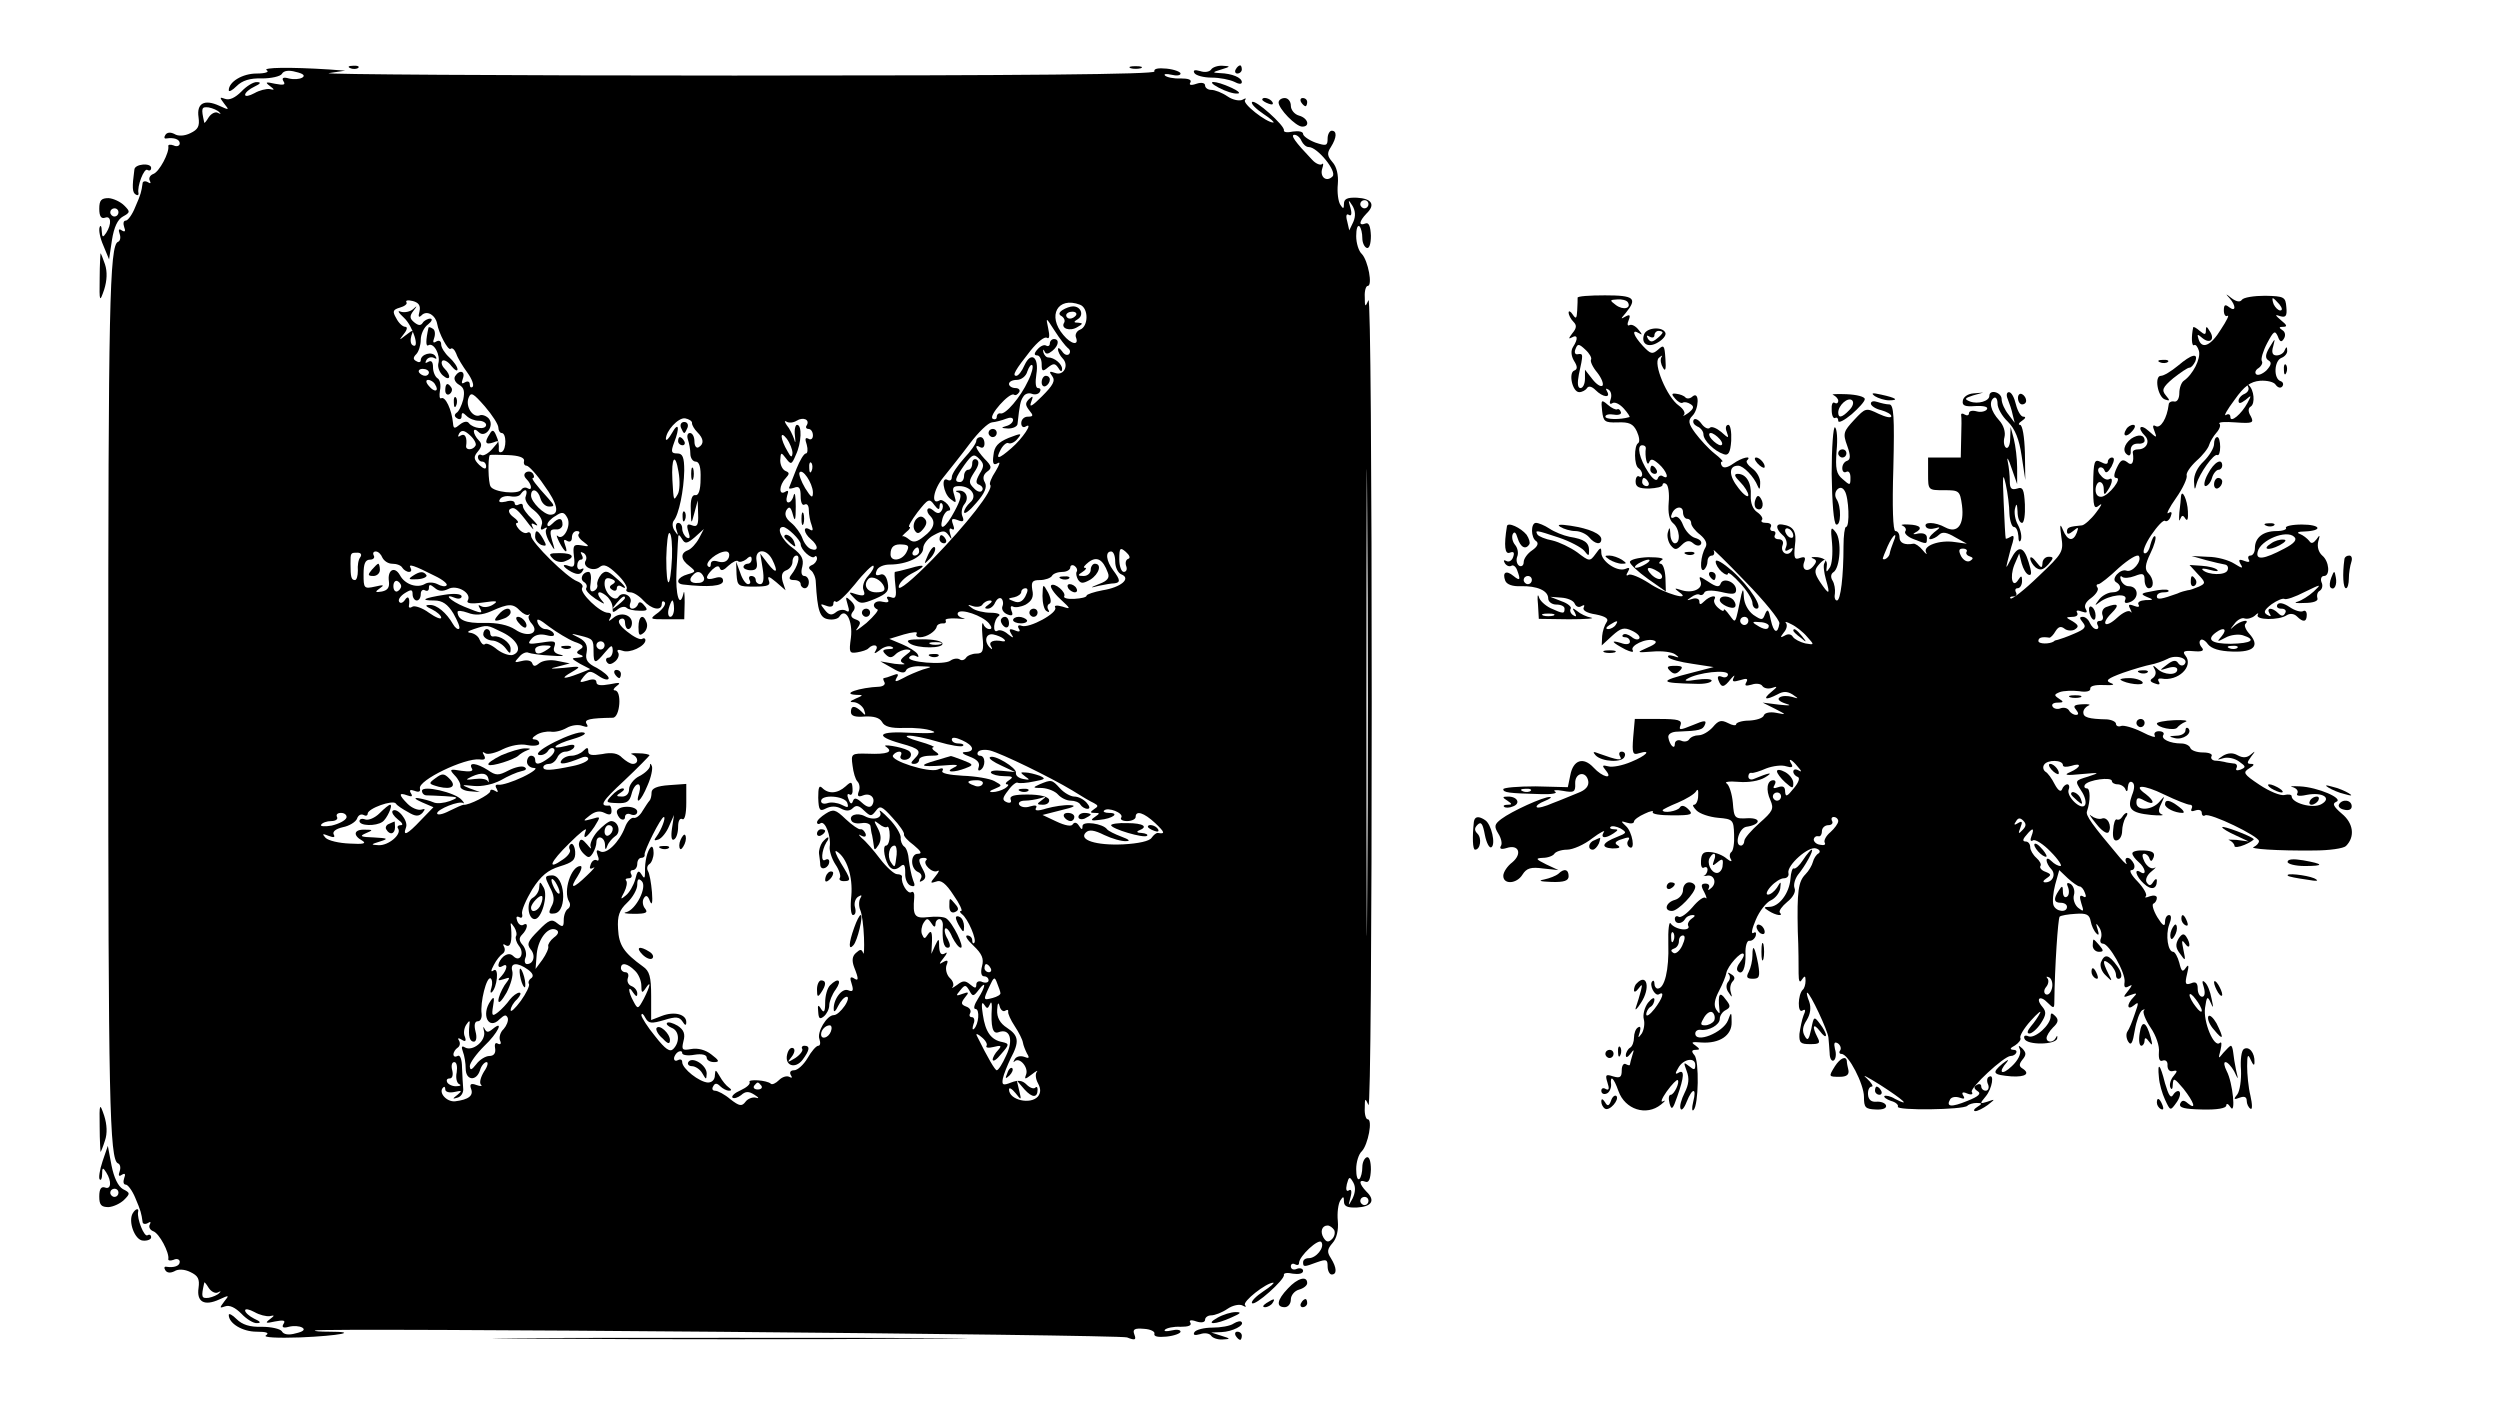 <?xml version="1.0" standalone="no"?>
<!DOCTYPE svg PUBLIC "-//W3C//DTD SVG 20010904//EN"
 "http://www.w3.org/TR/2001/REC-SVG-20010904/DTD/svg10.dtd">
<svg version="1.0" xmlns="http://www.w3.org/2000/svg"
 width="612pt" height="344pt" viewBox="0 0 612 344"
 preserveAspectRatio="xMidYMid meet">
<g transform="translate(0,344) scale(0.1,-0.1)"
fill="#000000" stroke="none">
<path d="M653 3268 c7 -4 -3 -8 -25 -8 -34 0 -68 -20 -68 -41 0 -5 9 0 19 10
14 14 33 20 62 19 23 0 45 5 49 11 4 8 17 10 34 5 18 -4 24 -9 16 -14 -7 -4
-21 -5 -33 -2 -14 4 -18 1 -13 -7 6 -9 0 -10 -21 -6 -22 5 -25 4 -13 -5 13
-10 13 -11 0 -8 -8 1 -25 -3 -37 -10 -13 -7 -23 -9 -23 -4 0 5 10 14 23 20 15
7 17 11 6 11 -8 1 -26 -10 -38 -23 -15 -15 -29 -22 -40 -18 -14 5 -14 4 -2
-12 13 -16 12 -16 -12 -5 -37 17 -56 6 -51 -28 3 -22 -1 -30 -20 -39 -14 -7
-30 -8 -39 -2 -10 5 -18 4 -22 -2 -4 -6 -3 -10 2 -9 19 3 33 -2 33 -12 0 -6
-7 -9 -15 -5 -8 3 -14 2 -13 -2 3 -15 -22 -63 -37 -68 -8 -3 -12 -11 -8 -17 3
-6 1 -7 -5 -3 -7 4 -13 2 -13 -3 -3 -21 -4 -26 -18 -58 -7 -18 -18 -33 -23
-33 -6 0 -7 -7 -4 -16 4 -10 2 -13 -6 -8 -7 5 -9 2 -5 -9 3 -9 1 -17 -4 -19
-21 -7 -24 -161 -24 -1128 0 -967 3 -1121 24 -1128 5 -2 7 -10 4 -19 -4 -11
-2 -14 5 -9 8 5 10 2 6 -8 -3 -9 -2 -16 4 -16 5 0 16 -15 23 -32 14 -33 15
-38 18 -59 0 -5 6 -7 13 -3 6 4 8 3 5 -3 -4 -6 0 -14 8 -17 15 -5 40 -53 37
-68 -1 -4 5 -5 13 -2 8 4 15 1 15 -5 0 -10 -14 -15 -33 -12 -5 1 -6 -3 -2 -9
4 -6 12 -7 22 -2 9 6 25 5 39 -2 19 -9 23 -17 20 -39 -5 -34 14 -45 51 -28 24
11 25 11 12 -5 -12 -16 -12 -17 2 -12 11 4 25 -3 40 -18 12 -13 30 -24 38 -23
11 0 9 4 -7 11 -12 6 -22 15 -22 20 0 5 10 3 23 -4 12 -7 29 -11 37 -10 13 3
13 2 0 -8 -12 -9 -9 -10 13 -5 21 4 27 3 21 -6 -5 -8 -1 -11 13 -7 12 3 26 2
33 -2 8 -5 2 -10 -16 -14 -17 -5 -30 -3 -34 5 -4 6 -26 11 -49 11 -29 -1 -48
5 -62 19 -10 10 -19 15 -19 10 0 -21 34 -41 68 -41 25 0 32 -3 23 -9 -8 -5 27
-7 84 -5 96 4 147 14 70 14 -21 0 -36 1 -34 3 12 7 1968 -10 1988 -17 20 -8
23 -6 18 7 -5 13 0 16 24 14 16 -1 27 -7 25 -12 -2 -7 9 -9 30 -7 19 2 34 8
34 12 0 5 -10 6 -22 3 -13 -3 -20 -2 -16 2 4 4 21 8 38 7 19 0 28 3 24 10 -4
6 1 8 15 3 12 -4 21 -2 21 4 0 6 7 11 15 11 9 0 27 7 40 16 13 9 30 12 37 8 7
-4 10 -4 6 1 -8 8 52 55 69 55 4 0 -7 -10 -24 -21 -18 -12 -31 -25 -28 -29 6
-9 81 58 78 69 -1 5 9 6 22 3 14 -2 25 0 25 7 0 5 -7 8 -15 5 -8 -4 -15 -1
-15 6 0 6 5 8 10 5 6 -3 10 -2 10 3 0 17 49 62 55 51 8 -13 -13 -39 -31 -39
-8 0 -14 -4 -14 -10 0 -12 2 -12 34 0 23 8 26 7 26 -10 0 -11 5 -20 10 -20 13
0 13 16 -2 40 -10 15 -9 22 4 37 10 11 15 31 13 54 -2 20 1 42 6 50 7 11 9 11
9 -2 0 -12 8 -16 32 -15 36 2 46 17 23 39 -18 19 -20 31 -2 24 8 -3 12 7 13
30 0 20 -4 32 -10 30 -6 -2 -11 -13 -11 -24 0 -12 -3 -25 -7 -29 -5 -4 -8 7
-8 24 0 17 6 37 14 44 15 16 27 78 14 78 -4 0 -8 12 -7 28 0 24 1 25 9 7 5
-11 8 427 8 985 0 558 -3 996 -8 985 -8 -18 -9 -17 -9 8 -1 15 3 27 7 27 13 0
1 62 -14 78 -8 7 -14 27 -14 44 0 17 3 28 8 24 4 -4 7 -17 7 -29 0 -11 5 -22
11 -24 6 -2 10 10 10 30 -1 23 -5 33 -13 30 -18 -7 -16 5 2 24 23 22 13 37
-23 39 -24 1 -32 -3 -32 -15 0 -13 -2 -13 -9 -2 -5 8 -8 30 -6 50 2 23 -3 43
-13 54 -13 15 -14 22 -4 37 15 24 15 40 2 40 -5 0 -10 -9 -10 -19 0 -18 -3
-19 -30 -10 -16 6 -30 16 -30 21 0 6 -11 8 -25 6 -13 -3 -23 -2 -22 3 3 11
-72 78 -78 69 -3 -4 10 -17 28 -29 17 -11 28 -21 24 -21 -17 0 -77 47 -69 55
4 5 1 5 -6 1 -7 -4 -24 -1 -37 8 -13 9 -31 16 -40 16 -8 0 -15 5 -15 11 0 6
-9 8 -21 4 -14 -5 -19 -3 -15 3 4 7 -5 10 -24 10 -17 -1 -34 3 -38 7 -4 4 3 5
16 2 12 -3 22 -2 22 3 0 4 -15 10 -34 12 -21 2 -32 0 -30 -7 3 -7 -320 -10
-1028 -10 -568 0 -1015 3 -993 6 l40 6 -40 3 c-95 6 -164 5 -152 -2z m-116
-103 c5 -4 3 -5 -4 -1 -6 3 -16 -2 -22 -11 -6 -10 -11 -16 -11 -13 -8 36 -7
39 11 37 10 -2 22 -7 26 -12z m2649 -70 c4 -8 11 -15 18 -15 21 0 70 -60 58
-72 -15 -15 -32 -1 -25 20 3 9 3 14 -1 10 -4 -3 -15 1 -24 11 -42 44 -54 61
-43 61 6 0 14 -7 17 -15z m127 -198 l-10 -21 -5 22 c-4 14 -2 20 4 16 6 -4 8
2 4 17 -6 21 -6 22 5 5 7 -12 8 -25 2 -39z m37 43 c0 -5 -4 -10 -10 -10 -5 0
-10 5 -10 10 0 6 5 10 10 10 6 0 10 -4 10 -10z m-2323 -262 c-4 -15 -2 -17 7
-8 13 10 32 -2 36 -22 4 -24 27 -67 33 -62 4 4 10 -2 14 -12 3 -10 16 -31 27
-46 11 -15 17 -31 13 -35 -4 -3 -7 -1 -7 6 0 7 -5 9 -12 5 -8 -5 -9 -2 -5 9 7
19 -8 23 -19 6 -4 -7 1 -16 10 -21 12 -7 14 -16 10 -36 -4 -15 -11 -30 -17
-33 -5 -4 -5 -9 2 -13 6 -4 11 -2 11 5 0 10 3 10 12 1 7 -7 20 -12 30 -12 10
0 18 -5 18 -10 0 -13 -32 -9 -42 4 -4 6 -13 4 -22 -3 -13 -11 -16 -11 -17 3
-3 33 -19 67 -29 61 -4 -2 -5 6 -3 19 3 13 0 27 -6 30 -6 4 -11 16 -11 27 0
13 -4 18 -12 13 -7 -4 -8 -3 -4 5 4 6 12 8 18 5 7 -4 8 -2 4 4 -8 13 -36 5
-36 -10 0 -5 -5 -6 -11 -2 -8 4 -8 9 0 17 6 6 11 22 11 35 0 14 8 31 18 38 9
7 12 14 5 14 -6 0 -15 -5 -18 -10 -5 -8 -11 -7 -21 1 -11 9 -12 15 -2 28 10
13 10 14 -1 4 -7 -6 -21 -9 -30 -6 -9 4 -6 -2 8 -15 22 -20 40 -79 21 -67 -5
3 -6 13 -3 23 6 15 5 16 -13 2 -18 -14 -18 -14 -5 3 8 10 9 17 3 17 -6 0 -16
9 -22 21 -10 17 -8 21 9 26 11 3 19 9 16 13 -3 5 4 6 16 3 14 -4 19 -11 16
-25z m1617 16 c21 -8 21 -53 0 -61 -8 -3 -13 -12 -10 -19 8 -21 -12 -17 -31 6
-40 47 -14 95 41 74z m-30 -106 c6 -4 7 -10 3 -15 -5 -4 -12 -1 -17 7 -6 8
-10 10 -10 5 0 -6 5 -16 11 -22 17 -17 3 -44 -18 -36 -14 5 -16 4 -7 -8 8 -11
2 -22 -25 -49 -24 -24 -32 -29 -27 -15 6 16 5 17 -5 8 -10 -10 -9 -15 1 -28
10 -12 10 -15 -4 -15 -9 0 -16 -7 -16 -16 0 -8 5 -12 11 -8 20 12 -8 -30 -35
-53 -32 -28 -40 -29 -26 -3 6 11 15 18 19 15 5 -2 15 2 22 11 12 14 9 14 -22
2 -26 -11 -35 -21 -37 -42 -3 -21 0 -26 10 -20 8 5 5 -3 -5 -20 -10 -15 -16
-30 -13 -33 10 -10 -58 -97 -141 -182 -50 -51 -83 -78 -83 -68 0 9 14 23 30
32 39 20 38 26 -2 14 -18 -5 -35 -9 -37 -9 -2 0 -1 -15 1 -34 3 -26 1 -33 -11
-28 -9 3 -12 1 -8 -5 5 -7 0 -9 -13 -6 -19 5 -29 -11 -12 -19 4 -1 -8 -16 -27
-33 -20 -16 -30 -23 -23 -14 10 14 10 18 -4 23 -11 4 -13 10 -6 19 7 8 5 16
-5 26 -13 12 -14 11 -8 -9 5 -16 4 -20 -4 -15 -7 4 -18 2 -25 -4 -10 -8 -17
-7 -27 6 -12 15 -12 16 4 10 10 -4 17 -2 17 5 0 6 3 8 6 5 4 -4 25 16 47 43
22 28 43 48 45 45 3 -3 -3 -14 -13 -25 -10 -11 -15 -26 -11 -35 5 -13 1 -15
-17 -10 -20 7 -21 6 -6 -9 14 -15 19 -15 51 -2 30 13 35 19 31 40 -3 16 -10
23 -19 19 -10 -3 -12 0 -8 10 3 9 17 15 32 15 42 0 82 19 82 40 0 10 12 25 26
32 22 12 27 12 36 0 8 -12 9 -12 4 3 -3 10 -2 16 4 12 6 -4 7 1 3 11 -5 14 -3
16 11 11 14 -6 17 -3 12 9 -4 9 -1 23 5 30 12 15 4 34 -14 33 -9 0 -9 -2 0 -5
8 -4 5 -17 -10 -45 -22 -42 -39 -52 -30 -19 3 11 10 20 15 20 6 0 5 6 -2 15
-7 8 -16 13 -20 10 -22 -13 -15 27 9 56 15 19 45 56 65 83 21 28 45 51 54 52
10 1 25 5 35 9 10 4 17 3 17 -3 0 -6 -8 -13 -17 -15 -14 -4 -12 -5 5 -6 12 0
23 5 23 12 5 46 7 56 14 66 4 7 13 10 21 7 7 -3 16 -1 19 4 4 6 2 10 -4 10 -6
0 -7 14 -4 34 7 42 -13 57 -29 22 -6 -14 -15 -26 -20 -26 -11 0 -3 14 35 62
17 21 34 35 40 31 6 -4 7 5 3 23 -6 29 -6 28 16 -6 12 -19 27 -38 32 -42z
m733 -1330 c-1 -255 -2 -47 -2 462 0 509 1 717 2 463 2 -255 2 -671 0 -925z
m-830 1250 c-19 -41 -56 -84 -68 -80 -5 1 -9 -3 -9 -9 0 -5 -5 -7 -10 -4 -11
7 41 65 52 59 4 -3 9 0 13 6 3 5 -1 10 -9 10 -9 0 -16 5 -16 10 0 6 9 10 19
10 11 0 23 9 26 21 4 11 9 18 12 15 3 -3 -1 -20 -10 -38z m-1467 20 c0 -4 -4
-8 -9 -8 -6 0 -12 4 -15 8 -3 5 1 9 9 9 8 0 15 -4 15 -9z m15 -29 c11 -17 -1
-21 -15 -4 -8 9 -8 15 -2 15 6 0 14 -5 17 -11z m155 -106 c0 -7 4 -13 8 -13
12 0 12 -39 1 -46 -6 -3 -9 0 -8 7 1 8 -1 22 -6 32 -6 15 -10 16 -16 5 -14
-21 -11 -28 9 -21 15 6 15 4 -2 -15 -10 -12 -23 -19 -27 -16 -5 3 -9 0 -9 -5
0 -6 5 -11 10 -11 6 0 10 -5 10 -12 0 -8 -6 -6 -17 4 -14 14 -14 20 -3 33 10
12 10 19 2 27 -7 7 -12 17 -12 22 0 6 5 5 12 -2 16 -16 40 16 24 34 -6 6 -16
10 -22 7 -17 -6 -35 22 -27 43 6 15 11 12 40 -21 18 -21 33 -44 33 -52z m474
11 c0 -5 6 -15 13 -22 16 -16 17 -29 3 -37 -5 -3 -10 3 -10 14 0 12 -5 21 -11
21 -6 0 -8 -7 -5 -16 3 -9 6 -24 6 -35 0 -10 6 -19 13 -19 9 0 13 -14 12 -42
0 -28 -5 -42 -13 -40 -8 1 -12 -11 -11 -35 1 -38 1 -38 9 -8 l8 30 1 -34 c1
-26 -2 -32 -15 -27 -12 5 -14 1 -9 -15 5 -15 4 -19 -4 -15 -6 4 -11 14 -11 22
0 8 -4 14 -10 14 -5 0 -7 -8 -4 -17 5 -15 4 -15 -4 -3 -6 8 -7 19 -3 25 13 15
25 75 26 123 0 33 -4 42 -17 42 -15 0 -16 4 -8 26 15 38 11 53 -5 24 -8 -14
-14 -20 -15 -15 0 20 30 53 47 51 10 -2 18 -7 17 -12z m281 -5 c-4 -5 -1 -9 4
-9 6 0 11 -7 11 -16 0 -8 -5 -12 -11 -8 -8 4 -9 0 -4 -15 3 -11 2 -21 -2 -21
-5 0 -15 -17 -23 -37 -8 -21 -16 -41 -18 -46 -2 -4 3 -4 12 -1 12 5 16 0 16
-21 0 -15 4 -24 10 -20 6 3 10 -3 10 -14 0 -10 3 -27 7 -37 4 -12 3 -15 -5
-10 -17 10 -15 -9 3 -24 19 -16 19 -31 0 -24 -8 3 -17 15 -21 27 -4 11 -16 28
-27 37 -14 11 -17 21 -12 31 7 11 11 8 16 -11 5 -19 7 -14 7 20 0 25 -2 37 -5
28 -2 -10 -8 -18 -13 -18 -5 0 -6 7 -3 17 4 11 3 14 -5 9 -16 -10 -15 16 1 33
10 11 10 14 0 18 -7 3 -13 14 -13 26 1 20 2 21 14 5 12 -16 14 -16 24 8 14 29
16 74 3 74 -4 0 -7 -12 -5 -27 2 -17 1 -20 -2 -8 -4 11 -11 26 -18 34 -6 9 -6
12 -1 9 6 -4 17 -3 25 2 16 10 33 3 25 -11z m-811 -50 c-6 -11 -24 -12 -23 -1
3 20 -2 32 -13 26 -7 -5 -8 -3 -4 5 6 9 13 8 27 -5 10 -9 16 -21 13 -25z m776
-18 c-1 -12 -4 -11 -12 4 -18 30 -20 54 -2 31 8 -11 14 -27 14 -35z m-657 -19
c-2 -7 1 -12 6 -12 5 0 25 -21 43 -48 33 -45 39 -72 15 -72 -15 0 -47 31 -47
47 0 20 17 15 23 -7 3 -11 12 -20 21 -20 14 0 14 2 -1 19 -32 35 -44 51 -38
51 3 0 3 5 0 10 -4 6 -11 7 -17 4 -6 -4 -6 -10 1 -17 13 -13 15 -30 2 -22 -5
3 -12 1 -15 -4 -8 -12 -67 -6 -75 8 -6 9 -7 69 -2 77 1 1 20 1 44 0 27 -1 41
-6 40 -14z m376 -82 c-10 -17 -10 -18 -13 35 -3 55 7 69 15 20 4 -22 3 -47 -2
-55z m328 58 c-3 -8 -6 -5 -6 6 -1 11 2 17 5 13 3 -3 4 -12 1 -19z m3 -53 c0
-16 -4 -14 -19 10 -10 17 -16 34 -14 38 7 12 32 -25 33 -48z m-703 -10 c-4 -8
5 -23 20 -34 16 -13 23 -27 19 -36 -4 -11 -2 -14 6 -9 6 4 9 3 5 -2 -3 -5 1
-20 10 -34 10 -17 12 -19 8 -5 -11 35 -10 40 6 39 9 -1 16 5 16 12 0 17 -9 18
-25 2 -7 -7 -12 -8 -12 -2 0 5 9 15 20 21 16 11 21 10 29 -5 10 -19 -10 -57
-24 -44 -4 4 -2 -3 4 -15 14 -27 23 -31 14 -6 -4 11 -3 14 5 9 7 -4 12 -1 12
8 0 9 5 16 12 16 6 0 8 -3 5 -7 -4 -3 1 -12 11 -19 16 -12 15 -13 -5 -9 -19 3
-21 0 -18 -27 3 -23 0 -28 -11 -24 -21 8 -17 -2 5 -14 14 -7 22 -7 27 2 4 6 3
8 -3 5 -5 -3 -10 0 -10 8 0 8 4 15 9 15 5 0 6 5 2 12 -4 7 -3 8 5 4 6 -4 8
-12 5 -18 -10 -15 18 -29 34 -16 10 8 20 4 42 -17 16 -15 27 -32 24 -37 -3 -4
1 -8 9 -8 8 0 22 -9 32 -20 20 -22 45 -27 45 -8 0 6 3 8 7 4 4 -4 -3 -15 -15
-25 -23 -17 -23 -17 20 -17 l43 0 1 41 c0 22 -1 32 -3 22 -9 -38 -20 -4 -17
55 2 35 3 70 4 78 0 13 2 13 10 0 7 -12 12 -11 31 5 l22 20 -12 -23 c-7 -13
-19 -26 -27 -29 -19 -7 -18 -23 4 -39 16 -13 16 -14 -5 -20 -25 -7 -31 -23
-10 -25 61 -7 97 -4 97 9 0 9 -7 11 -20 7 -23 -7 -26 1 -6 21 10 9 16 10 18 3
3 -8 10 -5 21 6 10 9 21 15 24 11 3 -3 12 -1 20 5 9 9 13 8 13 0 0 -6 -4 -11
-10 -11 -5 0 -10 -4 -10 -8 0 -4 8 -8 18 -8 14 0 17 6 14 23 -5 29 23 32 38 4
16 -32 11 -38 -10 -11 l-19 25 6 -37 c4 -25 2 -38 -6 -38 -6 0 -11 5 -11 10 0
6 -5 10 -11 10 -5 0 -7 -4 -4 -10 3 -5 2 -10 -4 -10 -5 0 -14 12 -19 28 l-10
27 1 -31 c2 -29 4 -30 43 -30 34 0 41 3 36 15 -4 12 0 11 18 -4 l23 -20 -7 21
c-4 15 -2 24 9 28 8 3 15 12 15 21 0 8 4 15 10 15 10 0 3 -27 -13 -47 -7 -9
-5 -13 7 -13 9 0 16 -4 16 -10 0 -5 5 -10 10 -10 6 0 10 7 10 15 0 8 -5 15
-11 15 -7 0 -9 9 -5 23 4 18 -1 29 -24 46 -27 19 -41 51 -23 51 10 0 43 -32
43 -42 0 -14 27 -38 34 -31 3 4 6 1 6 -4 0 -6 -6 -14 -12 -16 -9 -4 -10 -8 -2
-14 5 -4 11 -17 11 -28 4 -71 10 -88 31 -91 11 -2 24 1 27 7 15 23 33 -11 28
-52 -5 -36 -4 -39 15 -36 12 2 25 6 28 10 12 12 26 8 18 -5 -6 -9 -3 -9 9 0 9
8 22 12 29 9 8 -3 5 -6 -7 -6 -15 -1 -16 -4 -7 -13 9 -9 15 -9 24 0 7 7 19 12
28 12 12 -1 12 -3 -3 -14 -14 -11 -15 -15 -5 -20 7 -3 -3 -3 -22 -1 l-35 6 30
-17 c20 -12 30 -13 33 -5 2 6 18 11 35 10 31 -1 31 -1 6 -8 -14 -5 -36 -14
-48 -21 -19 -10 -22 -10 -16 1 6 9 3 11 -9 6 -10 -4 -20 -7 -22 -7 -3 0 -2 -4
1 -10 3 -5 -2 -10 -12 -11 -49 -2 -96 -18 -57 -20 18 0 18 -1 -1 -9 -16 -7
-16 -9 -4 -9 9 -1 20 -9 24 -18 5 -15 4 -16 -6 -5 -17 16 -26 15 -26 -1 0 -10
11 -13 34 -11 22 1 36 -3 42 -13 6 -12 22 -16 54 -15 25 1 56 -2 68 -7 16 -5
0 -7 -49 -5 -82 5 -94 -7 -27 -26 48 -13 52 -19 33 -38 -9 -9 -9 -12 0 -12 7
0 12 5 12 10 0 6 12 10 28 10 21 0 24 2 12 10 -8 5 -10 10 -5 11 6 0 -10 7
-35 14 -25 7 -37 13 -27 14 11 1 44 -6 74 -15 30 -9 57 -13 60 -10 4 3 -1 6
-10 6 -10 0 -17 4 -17 10 0 6 10 5 25 -2 29 -13 33 -28 8 -29 -11 0 -7 -5 10
-11 19 -7 26 -15 23 -25 -3 -8 -1 -11 4 -8 13 8 13 35 -1 35 -5 0 -8 4 -5 9 3
5 16 7 29 4 28 -7 149 -66 202 -98 22 -14 46 -28 53 -31 11 -6 11 -8 0 -15
-10 -7 -10 -9 2 -9 13 0 13 -1 0 -10 -12 -8 -9 -10 12 -7 32 3 50 17 23 17
-10 0 -16 3 -12 6 9 9 48 -6 42 -17 -4 -5 3 -9 14 -9 12 0 21 5 21 10 0 17 20
11 48 -15 24 -23 25 -27 6 -24 -4 0 -10 -5 -15 -12 -5 -8 -32 -14 -70 -16 -66
-3 -109 11 -91 29 8 8 21 6 45 -6 19 -9 43 -16 54 -15 11 0 7 4 -12 11 -16 6
-32 14 -35 18 -10 14 -60 21 -60 8 0 -10 -2 -10 -9 1 -5 8 -11 9 -15 3 -3 -6
-19 -3 -40 7 l-34 16 47 12 c30 7 37 11 21 12 -14 1 -40 -3 -58 -8 -22 -7 -30
-6 -26 1 4 6 -1 8 -14 4 -11 -4 -23 -2 -27 4 -3 5 2 10 14 10 10 0 28 3 38 6
15 5 15 4 3 -5 -13 -9 -12 -11 3 -11 11 0 17 6 15 13 -3 7 -23 12 -52 12 -33
0 -45 -3 -42 -12 3 -7 -1 -10 -9 -7 -12 5 -12 10 3 29 9 13 20 21 23 19 4 -2
22 -1 40 3 28 5 30 7 14 14 -11 4 -27 8 -35 8 -13 1 -13 0 0 -10 12 -8 11 -9
-5 -6 -11 2 -19 8 -18 15 3 12 -55 47 -64 38 -3 -3 10 -12 28 -20 l34 -16 -32
3 c-18 2 -30 0 -27 -5 3 -4 17 -8 32 -8 21 0 24 -2 12 -10 -8 -5 -10 -10 -5
-10 6 0 3 -5 -5 -10 -8 -5 -22 -9 -30 -9 -10 0 -8 3 5 8 19 8 19 8 -1 19 -11
6 -46 12 -77 13 -34 2 -54 6 -50 12 4 7 -1 8 -12 3 -22 -8 -117 22 -109 35 3
5 10 9 15 9 6 0 7 -4 4 -10 -3 -5 1 -10 9 -10 16 0 22 16 9 23 -17 9 -68 17
-54 9 19 -13 3 -19 -45 -17 -40 1 -41 0 -37 -29 2 -17 7 -34 12 -39 5 -5 7
-16 3 -25 -4 -11 -1 -14 11 -9 18 7 32 -7 22 -24 -5 -7 -13 -5 -25 6 -13 12
-19 13 -22 4 -3 -9 -7 -7 -11 5 -4 9 -3 15 3 11 5 -3 8 4 7 14 -1 18 -3 19
-17 6 -20 -18 -42 -19 -57 -4 -8 8 -10 1 -10 -24 1 -31 4 -34 19 -26 12 6 25
6 36 0 13 -7 22 -7 30 1 8 8 15 6 27 -6 16 -15 18 -15 29 -1 10 14 15 12 41
-17 17 -18 29 -36 28 -40 -2 -4 9 -16 24 -27 18 -15 21 -21 10 -21 -19 0 -19
-37 1 -45 7 -3 10 -10 6 -16 -4 -8 -3 -9 4 -5 9 5 9 13 2 26 -13 24 -13 30 2
30 6 0 9 -3 5 -6 -9 -9 16 -33 28 -26 6 3 3 -3 -5 -13 -14 -17 -13 -18 2 -13
11 5 24 -5 42 -33 15 -21 23 -39 19 -39 -5 0 -3 -4 2 -8 14 -10 37 -63 30 -70
-3 -3 -5 0 -5 6 0 7 -6 12 -12 12 -7 0 0 -11 15 -25 21 -20 26 -32 21 -50 -4
-15 -2 -25 5 -25 6 0 11 -4 11 -10 0 -5 -7 -7 -15 -4 -8 4 -15 1 -15 -6 0 -10
-3 -10 -15 0 -12 10 -18 10 -32 -1 -10 -7 -15 -10 -11 -5 4 5 1 15 -7 22 -8 8
-11 22 -8 31 5 12 3 14 -8 8 -11 -7 -11 -5 1 10 9 11 10 16 3 11 -9 -5 -13 0
-14 16 0 22 -1 22 -10 3 l-9 -20 1 20 c2 33 -1 41 -10 27 -7 -11 -9 -11 -14 1
-3 7 -1 20 4 28 8 12 10 12 19 -1 6 -10 10 -11 10 -2 0 6 4 12 10 12 5 0 9 -8
8 -17 -2 -34 2 -53 12 -53 7 0 7 7 0 21 -7 11 -9 23 -6 26 3 3 11 -6 17 -21 7
-14 16 -26 21 -26 10 0 -20 62 -36 72 -6 4 -26 5 -43 3 -34 -4 -39 2 -35 48 1
10 -2 16 -7 13 -9 -6 -26 22 -23 37 1 4 -4 7 -12 7 -7 0 -26 17 -42 38 -15 20
-35 43 -44 50 -9 9 -10 11 -1 6 8 -4 12 -2 10 5 -3 7 -8 12 -13 11 -4 -1 -20
10 -36 25 -25 24 -30 25 -49 13 -11 -7 -21 -16 -21 -21 0 -4 4 -6 9 -2 11 6
26 -32 22 -58 -1 -10 5 -29 14 -43 9 -13 14 -28 11 -33 -3 -4 1 -8 9 -8 19 0
19 3 -7 45 -12 20 -16 32 -10 28 25 -15 40 -62 36 -109 -3 -27 -1 -47 4 -47 6
0 8 8 5 19 -3 10 1 22 8 26 8 5 10 4 5 -4 -4 -7 -4 -20 0 -29 4 -9 8 -39 9
-67 1 -27 0 -45 -2 -38 -4 10 -7 10 -18 0 -9 -8 -10 -19 -4 -35 12 -30 11 -35
-2 -26 -8 4 -9 0 -4 -15 5 -16 3 -20 -9 -15 -15 6 -37 -23 -35 -48 0 -7 5 -3
11 10 6 12 15 22 21 22 5 0 3 -10 -5 -22 -9 -13 -20 -23 -27 -23 -17 0 -42
-42 -35 -59 3 -9 2 -16 -3 -16 -5 0 -17 -14 -26 -30 -10 -17 -25 -30 -33 -30
-9 0 -12 -5 -8 -12 4 -6 3 -8 -4 -4 -6 3 -17 0 -25 -8 -8 -8 -17 -12 -20 -9
-9 9 -58 12 -52 4 2 -5 -7 -13 -22 -20 -14 -6 -23 -14 -20 -18 4 -3 13 0 21 6
11 10 19 10 33 1 11 -7 12 -10 3 -7 -8 2 -20 -3 -25 -10 -9 -12 -15 -11 -37 6
-14 12 -31 21 -38 21 -6 0 -8 5 -4 11 4 8 9 8 17 0 6 -6 16 -11 21 -11 8 0 7
3 0 8 -6 4 -16 16 -22 27 -10 17 -11 18 -12 3 0 -11 -7 -18 -17 -18 -21 1 -63
34 -63 50 0 6 -4 8 -10 5 -5 -3 -10 -2 -10 4 0 5 5 13 10 16 6 3 10 2 10 -3 0
-5 14 -7 30 -4 18 3 30 0 30 -7 0 -6 8 -11 18 -11 14 0 13 4 -7 19 -14 11 -33
16 -49 13 -22 -4 -24 -2 -19 19 5 18 1 28 -14 38 -12 7 -23 10 -26 7 -3 -3 2
-8 11 -12 19 -7 21 -35 4 -52 -8 -8 -19 -1 -44 31 -19 23 -34 47 -34 52 1 6 5
3 10 -7 8 -14 15 -14 46 -5 29 9 37 8 45 -4 6 -10 9 -10 9 -1 0 19 -29 27 -60
15 l-26 -10 0 59 c0 47 -4 61 -20 72 -47 34 -59 52 -61 92 -2 32 3 46 22 64
14 13 25 33 25 44 0 14 3 17 11 9 14 -14 -14 -70 -38 -76 -10 -2 -1 -4 19 -4
30 0 35 3 27 13 -6 7 -7 19 -3 25 5 9 10 7 15 -7 5 -12 7 -4 5 22 -2 23 -6 46
-10 52 -3 6 -2 13 4 17 5 3 10 16 10 27 0 12 -3 18 -7 14 -8 -8 -15 -34 -14
-61 0 -16 -2 -17 -9 -5 -7 11 -10 8 -15 -13 -4 -14 -14 -32 -23 -39 -13 -11
-14 -10 -4 8 6 12 8 24 5 28 -3 3 -1 6 6 6 7 0 9 5 6 10 -3 6 -1 10 4 10 6 0
11 7 11 15 0 8 4 15 10 15 5 0 9 3 8 8 -2 8 40 92 47 92 6 0 -6 -32 -18 -48
-7 -9 -6 -11 5 -7 8 3 20 18 26 33 l12 27 -5 -33 c-3 -20 -1 -31 5 -27 6 3 10
17 10 31 0 14 4 22 10 19 6 -4 10 12 10 40 l0 46 -42 -3 c-30 -2 -43 -8 -43
-18 0 -8 -2 -17 -5 -20 -3 -3 -10 -14 -17 -25 -6 -11 -16 -19 -22 -17 -6 1
-16 -9 -21 -23 -14 -37 -46 -68 -61 -59 -9 5 -10 2 -6 -10 4 -9 3 -15 -2 -12
-5 3 -12 -1 -15 -10 -4 -10 -2 -13 7 -8 6 4 -1 -5 -16 -19 -35 -34 -44 -34
-23 -2 9 14 12 25 7 25 -23 0 -43 -62 -28 -87 4 -6 3 -14 -3 -18 -5 -3 -10
-15 -10 -27 0 -17 -2 -19 -16 -8 -13 11 -20 9 -46 -18 -26 -26 -29 -33 -19
-46 13 -15 7 -36 -9 -36 -5 0 -7 7 -4 15 4 8 1 22 -6 31 -10 11 -10 18 -2 26
14 14 16 32 3 24 -5 -3 -12 1 -15 10 -3 9 -2 12 5 9 6 -4 9 0 7 8 -2 8 10 35
25 60 21 33 38 47 67 56 33 10 39 16 38 36 -1 13 -6 21 -10 19 -5 -3 -6 -9 -3
-14 3 -5 -5 -16 -17 -24 -40 -28 -32 -7 16 40 26 26 44 40 40 31 -9 -25 1 -20
21 9 16 26 16 26 -7 19 -22 -6 -22 -5 -4 9 13 10 24 12 36 6 12 -6 17 -5 17 5
0 8 -3 14 -6 13 -25 -2 -18 10 37 61 34 32 62 61 62 62 0 2 -12 5 -28 5 -15 1
-21 -1 -14 -3 15 -6 16 -23 1 -23 -6 0 -17 7 -26 15 -10 11 -25 14 -49 9 -25
-4 -34 -3 -34 7 0 10 -3 10 -12 1 -7 -7 -20 -12 -29 -12 -10 0 -21 -5 -25 -12
-7 -11 10 -9 49 7 9 4 17 3 17 -3 0 -5 -17 -13 -37 -17 -57 -12 -73 -12 -73
-3 0 4 6 8 14 8 8 0 16 7 20 15 3 8 12 15 20 15 8 0 18 5 21 10 4 7 -2 9 -19
4 -44 -11 -29 4 17 17 24 7 35 14 25 16 -21 5 -128 -48 -109 -55 7 -2 17 2 22
9 4 7 11 10 15 6 4 -4 -1 -14 -12 -22 -23 -17 -34 -19 -34 -5 0 6 -4 10 -10
10 -5 0 -10 -7 -10 -15 0 -8 8 -15 18 -15 9 0 -3 -10 -28 -22 -25 -12 -51 -20
-59 -19 -8 1 -10 -2 -5 -10 4 -8 3 -10 -4 -5 -7 4 -12 4 -12 -1 0 -8 -53 -35
-65 -33 -3 0 -19 -7 -35 -15 -17 -9 -30 -11 -30 -6 0 10 55 32 64 25 3 -2 2 2
-4 8 -15 18 -97 37 -97 22 0 -6 5 -11 11 -11 6 0 27 -1 46 -2 33 -2 34 -3 11
-12 -14 -5 -32 -7 -40 -3 -9 4 -25 8 -36 10 -13 2 -10 -2 8 -10 l28 -12 -31
-32 c-33 -35 -45 -41 -36 -17 6 16 -22 50 -33 40 -3 -4 3 -13 13 -21 11 -8 14
-14 7 -14 -7 0 -10 -4 -6 -9 8 -14 -24 -41 -48 -40 -20 1 -20 2 3 9 22 7 20 8
-15 10 -32 1 -36 3 -20 10 19 8 19 9 -2 9 -27 1 -30 -14 -6 -27 11 -7 2 -9
-31 -7 -26 1 -52 7 -59 14 -9 10 -8 11 7 5 13 -5 17 -4 13 3 -4 7 5 14 22 18
16 3 32 13 35 21 3 9 10 12 16 9 5 -3 10 -2 10 3 0 13 62 35 69 25 3 -5 17
-14 30 -21 18 -11 26 -11 35 -2 8 10 7 11 -3 8 -8 -2 -23 4 -33 14 -22 22 -23
29 -1 21 11 -4 14 -3 9 5 -5 8 -2 10 9 6 10 -4 15 -2 13 6 -5 20 110 75 146
71 12 -2 16 1 11 10 -5 8 -4 10 3 5 6 -4 26 1 43 10 19 9 43 14 60 10 16 -3
29 -1 29 4 0 6 -6 10 -12 10 -7 0 -5 5 5 11 9 6 25 9 35 8 9 -2 27 2 39 9 12
7 29 9 39 5 12 -4 15 -3 10 5 -7 11 8 14 64 15 18 0 23 67 5 67 -5 0 -3 5 5
11 11 8 7 9 -17 4 -22 -4 -33 -3 -33 5 0 7 -8 9 -22 4 -20 -6 -21 -5 -9 10 13
15 16 15 37 1 13 -9 24 -11 24 -5 0 5 -13 16 -29 25 -23 11 -29 20 -25 38 3
17 -2 27 -19 36 -22 11 -21 11 3 5 32 -8 33 -9 33 -39 0 -31 4 -31 28 -2 16
19 18 19 19 5 0 -10 -5 -18 -11 -18 -5 0 -7 -5 -4 -10 5 -8 11 -7 21 1 7 6 11
16 7 22 -4 6 0 8 11 4 17 -7 56 11 56 26 0 4 -4 6 -8 3 -5 -3 -21 5 -37 18
-19 15 -24 25 -17 30 7 4 12 1 12 -8 0 -9 4 -16 8 -16 5 0 9 7 9 15 0 20 -27
28 -45 13 -12 -10 -14 -10 -8 0 4 7 2 12 -6 12 -19 0 -70 49 -63 61 4 5 -2 12
-12 16 -25 9 -112 95 -113 111 0 7 -4 11 -9 8 -5 -3 -14 1 -21 9 -7 8 -9 15
-4 15 5 0 1 7 -9 14 -11 8 -14 17 -8 20 10 6 17 1 47 -39 9 -11 12 -14 8 -6
-5 10 -3 12 7 6 8 -4 4 2 -8 14 -13 12 -23 26 -23 32 0 6 -4 7 -10 4 -5 -3
-10 -2 -10 3 0 6 -10 8 -22 4 -14 -3 -19 -1 -14 6 3 6 15 9 26 7 11 -2 22 0
25 6 10 14 18 11 12 -6z m1013 -25 c0 7 3 11 6 7 3 -3 3 -11 -1 -17 -5 -8 -11
-8 -21 1 -14 12 -20 -2 -6 -15 13 -14 8 -31 -16 -49 -17 -14 -26 -16 -36 -8
-7 6 -15 10 -17 8 -2 -1 2 4 10 11 8 6 11 12 7 12 -4 0 5 16 20 36 26 33 29
35 41 18 9 -12 13 -13 13 -4z m-655 -125 c-4 -80 -14 -81 -14 -1 1 36 4 64 8
61 5 -2 7 -30 6 -60z m574 13 c-11 -21 -39 -24 -39 -5 0 19 9 26 30 24 15 -1
16 -5 9 -19z m31 2 c0 -5 -5 -10 -11 -10 -5 0 -7 5 -4 10 3 6 8 10 11 10 2 0
4 -4 4 -10z m512 -18 c-6 -2 -8 -10 -5 -18 3 -8 0 -14 -6 -14 -6 0 -11 14 -11
31 0 28 2 30 16 18 9 -8 12 -15 6 -17z m-1880 4 c-5 -6 -7 -21 -6 -33 0 -13
-3 -23 -7 -23 -9 0 -11 7 -11 40 0 27 0 27 17 27 9 0 11 -5 7 -11z m54 -1 c4
-8 14 -15 24 -15 11 0 22 -4 25 -10 3 -5 11 -10 16 -10 6 0 7 4 4 10 -7 11 9
6 60 -20 19 -9 32 -20 28 -23 -3 -4 -13 -2 -22 3 -10 5 -23 5 -30 1 -19 -12
-50 -2 -62 21 -13 23 -31 13 -27 -15 2 -15 -3 -22 -17 -25 -17 -3 -18 -1 -5 8
12 8 9 9 -12 4 -27 -6 -28 -4 -28 30 0 26 4 36 16 36 8 0 12 5 9 10 -3 6 -1
10 5 10 6 0 13 -7 16 -15z m848 0 c-4 -10 -13 -13 -25 -10 -12 4 -19 2 -19 -6
0 -7 -3 -9 -7 -5 -9 9 24 36 44 36 7 0 10 -6 7 -15z m946 -10 c0 -14 7 -28 15
-31 25 -10 -1 -32 -46 -39 -21 -4 -39 -10 -39 -13 0 -4 -13 -7 -30 -8 -16 -1
-27 2 -25 6 6 10 -24 35 -32 27 -3 -4 7 -19 22 -33 27 -25 27 -26 6 -19 -14 4
-21 3 -18 -2 8 -13 -64 -52 -82 -45 -8 3 -11 0 -7 -7 5 -7 1 -9 -10 -4 -13 5
-15 3 -9 -8 8 -12 6 -12 -8 -1 -9 8 -20 11 -25 8 -13 -8 -10 27 3 36 6 4 -3 8
-20 8 -16 0 -37 5 -45 11 -13 9 -12 10 2 5 10 -3 20 -1 23 4 4 6 12 10 18 10
7 0 6 -4 -3 -10 -10 -7 -11 -10 -2 -10 7 0 15 7 18 15 4 8 10 13 15 10 4 -3 6
-12 3 -19 -3 -7 2 -16 12 -20 12 -5 15 -2 10 9 -3 9 -2 13 4 10 5 -3 19 -1 31
5 15 9 20 19 16 36 -3 20 0 24 19 24 12 0 26 5 29 10 3 6 15 10 26 10 10 0 19
5 19 11 0 5 5 7 10 4 6 -4 8 -10 6 -14 -3 -4 -1 -13 3 -20 7 -10 12 -10 30 0
22 14 29 39 11 39 -5 0 -10 -7 -10 -15 0 -8 -8 -15 -17 -15 -15 0 -16 2 -3 10
8 5 11 10 6 10 -6 0 -1 6 9 14 20 15 35 7 47 -26 5 -12 -1 -20 -20 -27 -25
-10 -25 -11 -2 -5 14 3 31 6 38 6 15 2 15 8 -3 32 -17 23 -20 46 -5 46 6 0 10
-11 10 -25z m-1007 -38 c3 -8 -3 -14 -14 -14 -19 -2 -25 8 -12 20 10 11 20 8
26 -6z m441 -23 c4 -10 -2 -14 -19 -14 -23 0 -33 18 -19 33 9 9 32 -3 38 -19z
m-1182 1 c0 -5 -5 -11 -10 -13 -5 -1 -9 4 -9 13 0 9 4 14 9 13 5 -2 10 -8 10
-13z m115 -7 c21 12 59 -10 48 -28 -4 -7 7 -9 37 -5 34 5 39 4 25 -5 -9 -6
-22 -8 -29 -4 -7 4 -8 3 -4 -4 9 -15 6 -15 -38 3 -34 14 -53 34 -21 21 8 -3
15 -1 15 4 0 6 -17 8 -42 4 -51 -8 -62 -14 -25 -14 20 0 33 -9 47 -32 10 -18
17 -34 14 -37 -3 -3 -10 2 -15 11 -16 28 -40 48 -57 47 -13 0 -11 -3 6 -11 12
-6 22 -15 22 -20 0 -5 -13 0 -30 12 -16 12 -35 18 -40 15 -6 -4 -10 -3 -9 2 3
19 -2 27 -10 14 -5 -7 -11 -9 -14 -4 -3 5 3 14 14 21 16 10 19 9 19 -3 0 -8 5
-15 10 -15 6 0 10 7 10 16 0 8 5 12 10 9 6 -3 10 -1 10 6 0 9 3 9 14 0 10 -9
20 -9 33 -3z m1413 -18 c-7 -13 -16 -17 -28 -12 -16 6 -16 7 1 10 9 2 17 8 17
13 0 5 5 9 10 9 7 0 7 -6 0 -20z m-860 -30 c0 -11 -4 -20 -9 -20 -5 0 -7 9 -4
20 3 11 7 20 9 20 2 0 4 -9 4 -20z m-377 -5 c8 -8 17 -12 21 -10 3 3 4 2 1 -2
-3 -3 0 -13 7 -20 20 -24 -11 -35 -41 -14 -17 11 -44 17 -76 16 -45 -1 -64 7
-65 27 0 4 11 3 25 -2 18 -7 35 -6 58 4 42 19 53 19 70 1z m1148 -31 c7 -9 8
-14 1 -14 -6 0 -13 6 -15 13 -3 6 -4 -7 -2 -30 4 -37 1 -43 -15 -43 -10 0 -22
-5 -25 -10 -4 -6 -11 -8 -16 -4 -5 3 -15 2 -22 -3 -15 -12 -109 -4 -101 8 3 5
10 6 16 3 7 -4 8 -2 4 5 -4 6 -21 17 -38 24 l-31 13 36 11 c21 6 35 7 31 2 -3
-5 1 -9 8 -9 17 0 39 15 41 26 1 5 8 8 14 8 7 -1 10 2 8 7 -3 4 9 6 27 5 18
-2 25 -1 15 1 -9 2 -15 8 -12 13 7 11 60 -7 76 -26z m-1015 -45 c21 -7 25 -12
15 -18 -11 -7 -11 -10 0 -14 9 -3 7 -6 -6 -7 -18 -1 -17 -2 5 -15 l25 -13 -28
-11 c-39 -15 -47 -13 -17 4 24 14 23 15 -20 10 -34 -3 -37 -2 -15 3 l30 8 -30
6 c-17 4 -36 1 -44 -5 -11 -9 -15 -9 -18 -1 -2 7 -13 9 -25 6 -20 -5 -20 -4
-7 10 7 9 18 13 23 10 5 -2 30 -6 55 -7 25 -2 36 -1 24 2 -15 3 -20 9 -16 20
5 14 0 15 -31 10 -33 -5 -36 -4 -25 9 8 10 21 13 37 9 15 -4 21 -2 17 5 -3 5
-12 10 -20 10 -7 0 -16 7 -19 16 -4 12 4 9 28 -10 19 -14 47 -31 62 -37z
m-176 23 c37 -18 50 -46 26 -55 -8 -3 -26 3 -39 13 -13 11 -27 17 -30 13 -4
-3 -9 2 -13 11 -3 9 -14 16 -23 17 -9 1 -6 4 9 9 34 11 31 11 70 -8z m1227
-16 c5 -4 4 -7 -2 -6 -23 5 -36 -1 -29 -12 4 -7 3 -9 -1 -5 -17 15 -13 37 6
34 10 -2 22 -7 26 -11z m-977 -16 c0 -5 -4 -10 -10 -10 -5 0 -10 5 -10 10 0 6
5 10 10 10 6 0 10 -4 10 -10z m-140 -10 c-19 -13 -30 -13 -30 0 0 6 10 10 23
10 18 0 19 -2 7 -10z m1065 -330 c-3 -5 -12 -7 -20 -3 -21 7 -19 13 6 13 11 0
18 -4 14 -10z m-331 -45 c4 -13 2 -13 -14 -5 -10 5 -26 7 -34 4 -9 -3 -16 -1
-16 5 0 17 57 13 64 -4z m-1226 -37 c-3 -7 -19 -15 -36 -19 -17 -3 -29 -2 -26
2 3 5 14 9 25 9 11 0 17 5 14 10 -3 6 1 10 10 10 9 0 15 -6 13 -12z m415 -290
c-2 -5 1 -15 7 -23 15 -18 3 -42 -13 -26 -7 7 -14 7 -24 0 -15 -13 -18 -33 -3
-24 14 9 12 -8 -2 -24 -11 -11 -10 -13 5 -8 17 6 17 5 2 -15 -8 -13 -15 -29
-15 -38 1 -8 9 1 20 20 10 19 17 43 14 53 -6 21 13 22 39 3 12 -9 14 -16 7
-21 -5 -3 -8 -10 -5 -14 2 -4 -7 -23 -20 -41 -14 -19 -25 -29 -25 -23 0 7 7
19 16 27 8 9 11 16 5 16 -5 0 -16 -8 -23 -17 -7 -10 -20 -24 -29 -31 -14 -11
-16 -9 -12 15 4 22 2 25 -6 13 -24 -34 -5 -73 22 -45 12 11 16 12 20 3 2 -7
-3 -19 -10 -27 -8 -7 -12 -20 -9 -28 4 -8 1 -11 -5 -8 -6 4 -9 0 -7 -11 2 -12
-3 -19 -14 -19 -9 0 -24 -9 -32 -20 -12 -15 -15 -16 -16 -5 0 8 16 30 35 49
34 32 50 66 21 42 -11 -9 -15 -9 -20 1 -3 7 -4 4 -1 -7 5 -23 -28 -50 -47 -39
-8 5 -9 1 -5 -10 4 -10 7 -29 7 -42 0 -29 26 -32 35 -4 3 11 11 20 16 20 5 0
3 -10 -6 -23 -8 -13 -12 -27 -8 -32 5 -4 0 -5 -11 -1 -13 5 -17 2 -13 -9 7
-17 -6 -27 -39 -31 -21 -2 -42 22 -29 34 3 3 5 1 5 -5 0 -6 10 -9 23 -6 18 4
19 3 7 -7 -13 -10 -13 -11 0 -7 8 2 14 11 14 20 -1 10 -2 33 -3 53 0 21 -5 33
-11 29 -5 -3 -10 -2 -10 4 0 5 5 13 10 16 6 4 7 11 4 17 -5 7 -2 8 6 3 9 -6
12 -4 8 7 -4 8 -2 21 3 29 8 12 10 12 8 -1 -3 -27 1 -40 11 -40 6 0 8 11 4 25
-4 16 -2 25 6 25 6 0 10 8 9 18 -4 28 12 92 22 87 4 -3 5 -13 2 -23 -3 -9 -3
-14 1 -11 13 12 18 61 5 54 -8 -6 -8 -2 0 13 6 12 16 24 21 27 6 4 7 11 4 17
-4 7 -2 8 4 4 12 -7 16 10 13 44 -2 13 -1 13 8 0 5 -8 7 -18 4 -22z m93 -3
c-9 -7 -15 -17 -14 -21 2 -5 -5 -20 -14 -33 l-17 -23 3 38 c4 38 30 69 49 57
6 -4 3 -11 -7 -18z m198 -81 c9 -8 16 -25 16 -37 0 -18 2 -19 10 -7 15 23 12
6 -4 -25 -14 -26 -15 -26 -25 -7 -14 25 -14 43 -1 22 7 -10 10 -11 10 -2 0 7
-6 15 -14 18 -8 3 -12 12 -9 20 3 8 0 14 -6 14 -6 0 -11 5 -11 10 0 15 16 12
34 -6z m871 6 c3 -5 1 -10 -4 -10 -6 0 -11 5 -11 10 0 6 2 10 4 10 3 0 8 -4
11 -10z m24 -61 c1 -4 -8 -9 -19 -12 -23 -6 -24 -6 -8 28 11 24 13 25 19 8 4
-10 8 -21 8 -24z m-53 8 c19 25 17 8 -2 -22 -9 -14 -12 -25 -6 -25 11 0 8 -38
-4 -49 -4 -3 -4 2 -1 12 4 9 2 17 -4 17 -6 0 -7 5 -4 10 3 6 -1 13 -10 16 -13
5 -13 9 -3 22 11 13 10 15 -6 9 -16 -6 -17 -5 -6 8 12 15 14 15 23 0 8 -15 10
-15 23 2z m27 -36 c3 8 5 6 5 -6 -3 -49 2 -67 16 -62 28 11 38 -18 19 -57 -9
-20 -19 -36 -23 -36 -4 0 -21 28 -49 85 -3 6 3 4 12 -4 9 -7 15 -17 12 -21 -3
-5 5 -6 17 -3 19 5 21 3 11 -8 -7 -7 -13 -18 -13 -23 1 -6 10 0 21 14 20 23
20 25 3 29 -28 5 -42 25 -48 67 -4 24 -3 34 3 25 7 -11 9 -11 14 0z m38 -15
c5 3 8 2 7 -3 -1 -4 6 -20 16 -35 10 -15 19 -33 20 -40 1 -7 6 -19 10 -27 7
-11 5 -13 -7 -8 -9 3 -19 1 -23 -6 -4 -7 -4 -9 0 -5 12 11 34 -15 28 -32 -5
-13 -3 -13 14 0 10 8 16 11 12 6 -4 -5 -3 -17 3 -28 7 -13 7 -23 0 -32 -18
-21 -71 -9 -71 17 0 6 7 2 16 -9 14 -18 15 -18 9 6 l-6 25 19 -22 c19 -21 32
-21 32 0 0 6 -3 8 -6 4 -4 -3 -13 0 -21 8 -10 10 -20 12 -38 5 -20 -8 -23 -6
-20 10 2 10 11 32 19 49 22 41 20 56 -9 75 -17 11 -25 25 -24 44 1 17 3 20 6
9 2 -9 9 -15 14 -11z m-427 -51 c-6 -16 -24 -21 -24 -7 0 11 11 22 21 22 5 0
6 -7 3 -15z m-916 -100 c-3 -13 0 -26 6 -29 6 -2 3 -5 -6 -5 -9 -1 -20 4 -23
9 -3 6 -1 10 6 10 6 0 9 8 6 20 -3 11 -1 20 5 20 6 0 8 -11 6 -25z m746 -33
c3 -5 -1 -9 -9 -9 -8 0 -12 4 -9 9 3 4 7 8 9 8 2 0 6 -4 9 -8z m1447 -276
c-11 -20 -11 -20 -5 3 4 15 2 21 -4 17 -6 -4 -8 2 -5 15 5 19 7 20 16 4 6 -11
5 -24 -2 -39z m39 -6 c0 -5 -4 -10 -10 -10 -5 0 -10 5 -10 10 0 6 5 10 10 10
6 0 10 -4 10 -10z m-84 -71 c3 -6 1 -16 -5 -22 -9 -9 -14 -8 -21 3 -9 15 -4
30 10 30 5 0 12 -5 16 -11z m-2733 -153 c7 4 9 3 4 -1 -4 -5 -16 -10 -26 -12
-18 -2 -19 1 -11 37 0 3 5 -3 11 -13 6 -9 16 -14 22 -11z"/>
<path d="M1049 2638 c-7 -31 -7 -48 0 -43 13 7 30 -24 24 -45 -2 -9 3 -22 11
-29 18 -16 22 -1 4 17 -6 6 -9 15 -5 19 4 3 14 -2 22 -13 8 -10 15 -14 15 -8
0 6 -9 19 -20 29 -11 10 -20 24 -20 32 0 8 -5 11 -12 7 -8 -5 -9 -2 -5 9 3 9
2 19 -3 22 -6 4 -10 5 -11 3z"/>
<path d="M1090 2484 c0 -8 5 -12 10 -9 6 4 8 11 5 16 -9 14 -15 11 -15 -7z"/>
<path d="M1111 2454 c0 -11 3 -14 6 -6 3 7 2 16 -1 19 -3 4 -6 -2 -5 -13z"/>
<path d="M2601 2681 c-9 -6 -10 -11 -2 -15 6 -4 9 -11 6 -16 -9 -14 14 -22 32
-11 14 8 15 10 3 11 -12 0 -13 2 -1 9 15 10 7 31 -12 31 -7 0 -18 -4 -26 -9z
m33 -13 c-3 -4 -9 -8 -15 -8 -5 0 -9 4 -9 8 0 5 7 9 15 9 8 0 12 -4 9 -9z"/>
<path d="M2570 2599 c0 -5 -4 -8 -9 -5 -5 3 -14 -1 -21 -9 -9 -10 -9 -15 -1
-15 6 0 11 -10 11 -21 0 -18 2 -20 16 -8 13 10 17 10 25 -2 5 -9 9 -10 9 -2 0
12 -19 28 -34 28 -5 0 -10 6 -12 13 -1 7 0 8 3 2 3 -8 9 -7 19 1 16 13 18 29
4 29 -5 0 -10 -5 -10 -11z"/>
<path d="M2550 2504 c0 -8 5 -12 10 -9 6 3 10 10 10 16 0 5 -4 9 -10 9 -5 0
-10 -7 -10 -16z"/>
<path d="M2420 2380 c0 -5 5 -10 10 -10 6 0 10 5 10 10 0 6 -4 10 -10 10 -5 0
-10 -4 -10 -10z"/>
<path d="M2390 2361 c0 -6 -13 -25 -30 -43 -16 -18 -30 -38 -30 -46 0 -7 -4
-10 -10 -7 -17 10 -11 -32 6 -46 15 -12 16 -11 10 9 -6 18 -3 22 12 22 29 0
46 -24 27 -40 -8 -7 -15 -18 -15 -24 1 -6 14 4 30 23 21 24 27 39 21 50 -6 10
-4 19 5 26 13 9 12 14 -6 32 -21 23 -27 38 -10 28 6 -3 10 1 10 9 0 9 -4 16
-10 16 -5 0 -10 -4 -10 -9z m8 -81 c-10 -18 -10 -24 0 -27 6 -3 10 -9 6 -14
-3 -5 -12 -3 -20 6 -13 13 -13 17 1 39 11 16 13 26 6 31 -6 3 -11 -1 -11 -9 0
-9 -4 -16 -10 -16 -5 0 -10 -7 -10 -15 0 -8 -4 -15 -10 -15 -15 0 -12 9 11 42
19 26 23 28 36 15 12 -12 13 -18 1 -37z"/>
<path d="M2300 2120 c0 -5 5 -10 11 -10 5 0 7 5 4 10 -3 6 -8 10 -11 10 -2 0
-4 -4 -4 -10z"/>
<path d="M2272 2082 c-11 -25 -11 -25 4 -10 9 9 15 21 13 27 -2 6 -10 -2 -17
-17z"/>
<path d="M2110 1940 c0 -5 5 -10 10 -10 6 0 10 5 10 10 0 6 -4 10 -10 10 -5 0
-10 -4 -10 -10z"/>
<path d="M1667 2393 c3 -7 6 -13 8 -13 2 0 5 6 8 13 3 8 -1 14 -8 14 -7 0 -11
-6 -8 -14z"/>
<path d="M1660 2360 c0 -5 5 -10 11 -10 5 0 7 5 4 10 -3 6 -8 10 -11 10 -2 0
-4 -4 -4 -10z"/>
<path d="M1692 2280 c0 -14 2 -19 5 -12 2 6 2 18 0 25 -3 6 -5 1 -5 -13z"/>
<path d="M1671 2174 c0 -11 3 -14 6 -6 3 7 2 16 -1 19 -3 4 -6 -2 -5 -13z"/>
<path d="M1962 2170 c0 -14 2 -19 5 -12 2 6 2 18 0 25 -3 6 -5 1 -5 -13z"/>
<path d="M1310 2126 c0 -8 7 -16 15 -20 13 -4 14 -2 5 14 -13 23 -20 26 -20 6z"/>
<path d="M1920 2126 c0 -2 7 -9 15 -16 13 -11 14 -10 9 4 -5 14 -24 23 -24 12z"/>
<path d="M1353 2073 c7 -8 21 -11 30 -7 27 10 20 20 -13 20 -26 0 -28 -2 -17
-13z"/>
<path d="M1472 2034 c-7 -8 -11 -19 -10 -25 2 -6 -2 -13 -9 -16 -8 -3 -10 4
-7 21 2 14 0 26 -5 26 -15 0 -23 -18 -11 -25 6 -4 8 -10 5 -15 -3 -4 8 -16 23
-26 24 -15 25 -15 13 -1 -7 9 -9 17 -3 17 5 0 14 -6 20 -12 10 -12 12 -19 12
-34 0 -4 6 -1 13 5 8 6 17 7 21 3 4 -4 18 -7 31 -7 20 -1 22 2 12 13 -7 9 -13
10 -15 3 -2 -6 -8 -11 -14 -11 -6 0 -8 6 -5 14 7 17 -19 30 -29 15 -9 -14 -34
9 -34 32 0 13 5 16 16 12 11 -4 12 -8 4 -13 -9 -5 -9 -9 -1 -14 6 -4 11 -2 11
4 0 6 5 8 10 5 18 -11 11 1 -13 21 -19 17 -25 18 -35 8z m58 -58 c0 -2 -8 -10
-17 -17 -16 -13 -17 -12 -4 4 13 16 21 21 21 13z"/>
<path d="M1563 1905 c0 -20 2 -23 13 -14 7 6 10 17 7 25 -8 23 -20 16 -20 -11z"/>
<path d="M1505 1790 c3 -5 8 -10 11 -10 2 0 4 5 4 10 0 6 -5 10 -11 10 -5 0
-7 -4 -4 -10z"/>
<path d="M1227 1591 c-20 -10 -35 -20 -31 -23 5 -6 65 13 74 23 3 3 12 9 20
12 11 4 9 5 -5 5 -11 0 -37 -8 -58 -17z"/>
<path d="M2293 1579 c-46 -13 -41 -17 15 -13 35 3 42 2 27 -5 -25 -12 1 -13
30 -1 19 7 18 9 -8 19 -16 6 -29 11 -30 10 -1 0 -17 -5 -34 -10z"/>
<path d="M1155 1559 c5 -7 -4 -9 -25 -6 -29 5 -31 4 -17 -11 9 -9 15 -21 14
-27 -1 -5 9 -11 23 -12 l25 -2 -25 9 c-22 9 -21 9 10 6 20 -2 47 4 66 14 17
10 40 20 50 22 11 2 15 6 8 10 -6 4 -23 0 -39 -8 -25 -13 -31 -13 -51 1 -27
17 -48 20 -39 4z m41 -27 c1 -7 0 -9 -2 -4 -3 5 -17 7 -32 5 -23 -3 -24 -2 -7
6 24 11 38 9 41 -7z"/>
<path d="M1591 1564 c-1 -6 -12 -17 -26 -24 -14 -7 -25 -22 -25 -32 0 -11 -7
-18 -17 -18 -15 0 -16 2 -3 10 8 5 10 10 4 10 -6 0 -18 -8 -27 -18 -15 -16
-14 -17 14 -18 23 -1 30 3 35 22 3 13 10 24 16 24 5 0 6 -9 3 -20 -11 -34 4
-22 20 17 9 20 13 41 11 47 -3 8 -5 8 -5 0z"/>
<path d="M1066 1535 c-18 -13 -17 -14 8 -21 33 -8 45 2 25 21 -12 12 -17 12
-33 0z"/>
<path d="M2545 1520 c-18 -8 -17 -9 6 -9 15 -1 32 -8 39 -16 7 -8 21 -15 31
-15 10 0 21 -4 24 -10 3 -5 11 -10 17 -10 7 0 6 6 -2 15 -7 8 -20 15 -30 15
-9 0 -25 9 -35 20 -20 22 -21 22 -50 10z"/>
<path d="M2498 1503 c7 -3 16 -2 19 1 4 3 -2 6 -13 5 -11 0 -14 -3 -6 -6z"/>
<path d="M929 1449 c-11 -11 -27 -18 -35 -15 -8 3 -14 1 -14 -4 0 -12 40 -13
56 -2 11 7 27 42 19 42 -3 0 -14 -9 -26 -21z"/>
<path d="M1510 1453 c0 -6 5 -15 10 -18 6 -3 10 -1 10 5 0 7 7 10 15 6 8 -3
15 0 15 7 0 7 -11 12 -25 12 -14 0 -25 -5 -25 -12z"/>
<path d="M2154 1453 c8 -15 -15 -23 -37 -11 -19 10 -41 2 -32 -12 3 -5 14 -7
25 -5 11 2 21 -2 21 -8 1 -7 2 -16 4 -22 1 -5 3 -17 4 -25 1 -12 3 -12 12 2 7
12 6 25 -2 40 -11 20 -10 21 3 11 8 -7 17 -10 20 -7 3 2 6 -7 6 -21 0 -14 -4
-25 -9 -25 -10 0 -3 -40 10 -53 7 -7 15 -6 24 1 10 9 13 6 13 -15 -1 -14 5
-28 13 -31 11 -4 12 0 6 14 -4 11 -8 32 -10 47 -1 16 -6 32 -12 35 -5 4 -9 14
-8 22 0 8 -12 29 -28 45 -16 17 -27 25 -23 18z m41 -105 c-4 -33 -4 -34 -14
-19 -10 15 -4 41 9 41 4 0 6 -10 5 -22z"/>
<path d="M2605 1440 c3 -5 10 -10 16 -10 5 0 9 5 9 10 0 6 -7 10 -16 10 -8 0
-12 -4 -9 -10z"/>
<path d="M2640 1440 c0 -5 7 -7 15 -4 8 4 15 8 15 10 0 2 -7 4 -15 4 -8 0 -15
-4 -15 -10z"/>
<path d="M952 1423 c-6 -2 -10 -9 -6 -14 8 -14 21 -11 21 6 0 8 -1 15 -1 14
-1 0 -7 -3 -14 -6z"/>
<path d="M1462 1404 c-12 -14 -19 -31 -16 -37 3 -7 -1 -4 -9 6 -11 13 -16 15
-19 5 -3 -7 2 -19 10 -27 12 -12 15 -12 23 0 5 8 9 20 9 27 0 19 20 14 21 -5
0 -14 2 -15 6 -3 3 8 12 18 19 23 15 9 8 37 -10 37 -6 0 -21 -12 -34 -26z m38
7 c0 -6 -4 -13 -10 -16 -5 -3 -10 1 -10 9 0 9 5 16 10 16 6 0 10 -4 10 -9z"/>
<path d="M2720 1420 c0 -9 81 -33 88 -26 3 3 -3 6 -14 7 -10 0 -13 3 -6 6 24
9 11 18 -28 18 -22 1 -40 -2 -40 -5z"/>
<path d="M2810 1416 c0 -2 7 -7 16 -10 8 -3 12 -2 9 4 -6 10 -25 14 -25 6z"/>
<path d="M2000 1399 c0 -5 5 -7 10 -4 6 3 10 8 10 11 0 2 -4 4 -10 4 -5 0 -10
-5 -10 -11z"/>
<path d="M1666 1384 c-4 -9 -4 -19 -1 -22 2 -3 7 3 11 12 4 9 4 19 1 22 -2 3
-7 -3 -11 -12z"/>
<path d="M2013 1378 c-5 -7 -9 -20 -8 -28 1 -8 3 -21 3 -28 2 -15 22 -6 22 9
0 6 -5 7 -10 4 -11 -7 -9 23 3 43 5 6 6 12 4 12 -3 0 -9 -6 -14 -12z"/>
<path d="M1618 1363 c7 -3 16 -2 19 1 4 3 -2 6 -13 5 -11 0 -14 -3 -6 -6z"/>
<path d="M2027 1303 c-4 -3 -7 -11 -7 -17 0 -6 5 -5 12 2 6 6 9 14 7 17 -3 3
-9 2 -12 -2z"/>
<path d="M1346 1268 c11 -20 12 -33 4 -47 -8 -16 -7 -19 8 -17 32 5 25 96 -8
93 -17 -1 -17 -3 -4 -29z m24 -13 c0 -5 -5 -3 -10 5 -5 8 -10 20 -10 25 0 6 5
3 10 -5 5 -8 10 -19 10 -25z"/>
<path d="M1320 1268 c0 -9 -7 -21 -16 -26 -16 -9 -12 -52 5 -52 17 0 33 58 22
77 -9 16 -10 16 -11 1z m4 -42 c-6 -16 -24 -23 -24 -8 0 10 22 33 27 28 2 -2
1 -11 -3 -20z"/>
<path d="M2324 1221 c0 -11 5 -17 13 -14 10 4 11 9 2 19 -15 18 -15 18 -15 -5z"/>
<path d="M2091 1169 c-14 -39 -14 -57 -2 -43 10 10 25 74 18 74 -3 0 -10 -14
-16 -31z"/>
<path d="M2340 1193 c0 -4 5 -15 10 -23 8 -13 10 -13 10 2 0 9 -4 20 -10 23
-5 3 -10 3 -10 -2z"/>
<path d="M1573 1103 c9 -9 20 -13 24 -9 4 4 1 11 -7 16 -25 16 -35 11 -17 -7z"/>
<path d="M2000 1018 c0 -19 2 -20 10 -8 13 19 13 30 0 30 -5 0 -10 -10 -10
-22z"/>
<path d="M2032 1028 c-7 -7 -12 -26 -12 -42 0 -23 -3 -27 -10 -16 -7 12 -9 10
-7 -7 1 -17 4 -19 14 -11 7 6 13 18 13 27 0 9 7 27 16 39 16 23 6 30 -14 10z"/>
<path d="M1607 923 c-2 -4 4 -16 15 -25 13 -14 18 -15 18 -4 0 16 -26 40 -33
29z"/>
<path d="M1927 859 c-7 -28 20 -37 38 -13 17 23 19 34 4 34 -5 0 -8 -4 -5 -8
2 -4 -5 -14 -17 -22 -20 -12 -21 -12 -9 3 7 9 9 18 4 21 -6 3 -12 -3 -15 -15z"/>
<path d="M1685 840 c-3 -5 1 -10 9 -10 8 0 20 -8 25 -17 10 -17 10 -17 11 -1
0 21 -36 43 -45 28z"/>
<path d="M2242 2168 c-6 -8 -7 -19 -3 -26 6 -10 11 -9 21 3 9 11 10 19 3 26
-7 7 -14 5 -21 -3z"/>
<path d="M910 2045 c-10 -12 -10 -15 4 -15 9 0 16 7 16 15 0 8 -2 15 -4 15 -2
0 -9 -7 -16 -15z"/>
<path d="M1010 2030 c-12 -8 -9 -9 12 -8 15 1 24 6 22 10 -7 10 -16 10 -34 -2z"/>
<path d="M2598 2023 c7 -3 16 -2 19 1 4 3 -2 6 -13 5 -11 0 -14 -3 -6 -6z"/>
<path d="M2552 1981 c0 -17 4 -34 10 -37 6 -4 8 -2 4 4 -3 5 -2 12 3 14 5 2 4
13 -3 27 -13 23 -13 23 -14 -8z"/>
<path d="M2615 2000 c3 -5 11 -10 16 -10 6 0 7 5 4 10 -3 6 -11 10 -16 10 -6
0 -7 -4 -4 -10z"/>
<path d="M2520 1940 c0 -5 5 -10 10 -10 6 0 10 5 10 10 0 6 -4 10 -10 10 -5 0
-10 -4 -10 -10z"/>
<path d="M2450 1921 c0 -6 5 -13 10 -16 6 -3 10 1 10 9 0 9 -4 16 -10 16 -5 0
-10 -4 -10 -9z"/>
<path d="M2480 1922 c0 -4 9 -8 19 -8 11 0 17 4 15 8 -3 4 -12 8 -20 8 -8 0
-14 -4 -14 -8z"/>
<path d="M1220 1935 c-14 -16 -10 -18 14 -9 9 3 16 10 16 15 0 14 -16 11 -30
-6z"/>
<path d="M1270 1915 c7 -9 15 -13 17 -11 7 7 -7 26 -19 26 -6 0 -6 -6 2 -15z"/>
<path d="M2227 1865 c18 -13 84 -13 80 0 -1 6 -23 10 -48 10 -35 0 -43 -2 -32
-10z m76 -2 c-7 -2 -19 -2 -25 0 -7 3 -2 5 12 5 14 0 19 -2 13 -5z"/>
<path d="M2278 1833 c7 -3 16 -2 19 1 4 3 -2 6 -13 5 -11 0 -14 -3 -6 -6z"/>
<path d="M1378 1853 c7 -3 16 -2 19 1 4 3 -2 6 -13 5 -11 0 -14 -3 -6 -6z"/>
<path d="M1183 1887 c0 -7 10 -14 21 -15 11 0 26 -9 33 -18 11 -15 13 -16 13
-2 0 15 -26 33 -42 30 -5 -1 -8 3 -8 8 0 6 -4 10 -8 10 -5 0 -9 -6 -9 -13z"/>
<path d="M1273 1052 c2 -12 6 -24 10 -28 3 -4 4 4 2 16 -2 12 -7 25 -10 28 -3
3 -4 -4 -2 -16z"/>
<path d="M2466 813 c-6 -14 -5 -15 5 -6 7 7 10 15 7 18 -3 3 -9 -2 -12 -12z"/>
<path d="M858 3273 c7 -3 16 -2 19 1 4 3 -2 6 -13 5 -11 0 -14 -3 -6 -6z"/>
<path d="M2768 3273 c6 -2 18 -2 25 0 6 3 1 5 -13 5 -14 0 -19 -2 -12 -5z"/>
<path d="M2965 3270 c-4 -6 -16 -8 -27 -4 -14 4 -18 2 -14 -5 4 -6 23 -11 42
-11 20 0 44 -5 55 -10 11 -6 19 -7 19 -1 0 11 -24 21 -53 22 -20 1 -20 2 3 9
23 7 23 8 3 9 -12 1 -25 -4 -28 -9z"/>
<path d="M3025 3270 c-3 -5 -1 -10 4 -10 6 0 11 5 11 10 0 6 -2 10 -4 10 -3 0
-8 -4 -11 -10z"/>
<path d="M2984 3225 c15 -8 36 -15 45 -14 9 0 3 6 -14 14 -41 19 -67 19 -31 0z"/>
<path d="M3090 3196 c0 -2 7 -7 16 -10 8 -3 12 -2 9 4 -6 10 -25 14 -25 6z"/>
<path d="M3130 3189 c0 -15 42 -59 58 -59 20 0 14 21 -8 27 -11 3 -20 14 -20
24 0 11 -7 19 -15 19 -8 0 -15 -5 -15 -11z"/>
<path d="M3185 3190 c3 -5 8 -10 11 -10 2 0 4 5 4 10 0 6 -5 10 -11 10 -5 0
-7 -4 -4 -10z"/>
<path d="M329 3025 c-6 -44 -5 -56 3 -61 4 -3 8 -2 7 3 -4 17 14 63 22 57 5
-3 9 -1 9 5 0 13 -40 10 -41 -4z"/>
<path d="M243 2929 c0 -19 5 -25 14 -22 15 6 17 -15 3 -37 -8 -12 -10 -12 -11
5 0 11 -3 15 -5 9 -3 -7 1 -27 9 -45 l14 -34 7 47 c5 32 14 51 27 58 18 10 18
12 3 27 -9 9 -26 17 -38 18 -18 0 -23 -5 -23 -26z m47 -9 c0 -5 -4 -10 -10
-10 -5 0 -10 5 -10 10 0 6 5 10 10 10 6 0 10 -4 10 -10z"/>
<path d="M244 2759 c-1 -59 0 -60 11 -28 7 22 8 44 2 62 -5 15 -10 27 -11 27
0 0 -2 -28 -2 -61z"/>
<path d="M3862 2711 c0 -3 0 -17 -1 -31 -1 -20 -3 -22 -11 -10 -5 8 -10 10
-10 5 0 -6 5 -16 12 -23 8 -8 8 -15 -3 -28 -9 -12 -10 -15 -1 -10 14 8 16 -3
3 -23 -6 -9 -5 -22 2 -34 9 -14 9 -21 1 -24 -15 -5 -5 -53 12 -53 7 0 16 5 19
10 4 6 12 4 21 -5 18 -18 38 -20 28 -3 -4 7 -3 8 4 4 6 -4 8 -14 5 -23 -4 -10
-2 -14 4 -10 6 4 18 -2 28 -13 10 -11 16 -21 14 -21 -23 -7 -59 -6 -59 1 0 5
9 7 21 5 11 -2 19 1 17 6 -2 6 -6 9 -9 7 -3 -2 -14 3 -23 11 -16 14 -17 12
-14 -15 3 -26 6 -29 38 -28 28 1 38 -3 47 -22 6 -13 8 -26 3 -29 -10 -6 -10
-54 1 -61 5 -3 9 -10 9 -15 0 -6 -4 -8 -8 -5 -4 2 -8 -3 -8 -13 0 -13 8 -17
33 -17 18 1 33 4 33 9 0 4 4 6 9 2 5 -3 8 -23 6 -45 -2 -25 1 -43 11 -51 16
-13 19 -49 4 -49 -5 0 -11 10 -11 23 -1 17 -2 18 -6 4 -3 -10 1 -24 7 -32 10
-12 14 -12 27 1 11 11 19 12 28 4 8 -7 16 -7 19 -2 3 6 -3 12 -14 15 -11 3
-24 17 -30 32 -6 16 -15 23 -21 19 -7 -4 -10 -1 -7 6 6 20 28 24 28 6 0 -9 5
-16 10 -16 6 0 10 -5 10 -11 0 -6 10 -19 22 -28 14 -12 18 -22 13 -31 -12 -20
-15 -61 -4 -55 5 4 9 13 9 21 0 8 5 14 11 14 5 0 7 6 4 13 -4 6 31 -28 78 -77
47 -48 84 -94 83 -102 -4 -27 -14 -24 -21 8 -5 26 -8 29 -14 15 -6 -16 -8 -16
-29 -2 -13 10 -22 27 -23 43 -1 20 -2 22 -6 7 -16 -76 -13 -72 -29 -51 -8 11
-14 17 -14 13 0 -5 -6 -2 -14 5 -8 7 -12 16 -9 21 7 12 -12 8 -25 -5 -9 -9
-12 -9 -12 0 0 6 -8 9 -17 6 -15 -5 -15 -4 -3 4 8 6 17 9 21 6 4 -2 9 0 11 5
2 6 17 7 41 2 29 -7 37 -6 37 5 0 19 -32 32 -38 15 -3 -9 -11 -8 -30 5 -22 14
-24 15 -19 1 7 -19 -21 -31 -49 -21 -15 5 -16 4 -4 -5 35 -24 -37 -4 -74 22
-22 14 -44 23 -49 20 -6 -4 -7 -1 -2 7 6 10 4 12 -7 7 -20 -7 -58 19 -58 40 0
14 -2 14 -14 -3 -14 -19 -15 -19 -45 4 -17 12 -44 25 -61 29 -17 3 -33 10 -36
14 -7 12 -5 12 52 -7 27 -9 55 -24 62 -32 11 -14 12 -14 12 0 0 20 -11 28 -48
34 -15 3 -37 12 -49 20 -12 8 -27 14 -33 14 -13 0 -13 -37 1 -45 6 -5 3 -13
-10 -22 -12 -8 -21 -21 -21 -29 0 -8 -5 -12 -11 -9 -6 4 -8 14 -5 22 4 9 1 22
-5 29 -6 7 -9 19 -6 26 4 8 8 5 12 -9 7 -23 20 -30 29 -15 2 4 -1 14 -7 23
-14 17 -46 32 -48 21 -8 -49 -5 -70 7 -65 10 4 12 0 8 -11 -3 -9 -11 -13 -17
-9 -6 3 -7 1 -3 -6 4 -6 11 -9 16 -6 4 3 11 -2 14 -11 9 -24 7 -27 -9 -14 -18
15 -28 9 -20 -12 4 -9 18 -14 38 -13 40 1 67 -11 67 -30 0 -8 9 -15 20 -15 11
0 20 -4 20 -10 0 -13 -3 -13 -34 1 -14 7 -27 19 -29 28 -3 9 -4 0 -2 -19 l2
-35 74 -1 c41 0 65 2 54 4 -11 2 -26 9 -34 16 -12 9 -13 8 -6 -3 5 -10 4 -12
-4 -7 -6 4 -9 11 -6 16 3 4 -7 13 -22 18 l-28 11 27 -2 c15 -1 30 -7 33 -15 3
-7 10 -10 16 -6 7 4 9 3 6 -3 -4 -7 8 -14 29 -17 25 -5 33 -11 27 -19 -5 -7
-10 -22 -11 -34 l-1 -23 26 24 c21 19 29 21 48 12 13 -6 21 -14 18 -19 -3 -4
-11 -3 -19 4 -8 6 -17 9 -21 5 -3 -3 -1 -6 5 -6 7 0 12 -5 12 -11 0 -6 -9 -8
-22 -3 -27 8 -23 2 11 -16 13 -6 21 -8 18 -2 -8 11 33 31 52 24 9 -3 4 -9 -15
-17 -29 -13 -29 -13 12 -10 22 2 47 -1 55 -7 11 -8 10 -9 -4 -4 -10 3 -16 2
-13 -3 4 -5 30 -12 59 -16 l52 -8 -54 -14 c-82 -21 -80 -25 11 -27 21 -1 38 3
38 8 0 4 -17 5 -37 2 -24 -4 -32 -3 -23 2 26 16 100 24 100 11 0 -6 -7 -9 -14
-6 -10 4 -13 1 -9 -9 7 -18 13 -18 30 4 8 9 11 11 7 3 -5 -10 -1 -11 16 -6 16
5 20 4 15 -5 -5 -9 -2 -10 13 -6 11 4 23 2 26 -3 4 -6 14 -8 24 -5 14 5 14 3
-2 -10 -22 -18 -14 -21 15 -6 14 8 24 8 37 0 16 -11 16 -11 -1 -6 -11 3 -24 3
-30 -1 -7 -4 -2 -10 13 -15 17 -5 13 -6 -15 -3 l-40 5 30 -15 c29 -15 29 -15
3 -10 -15 3 -28 0 -30 -6 -2 -7 -18 -12 -36 -13 -18 0 -32 -5 -32 -9 0 -4 -9
-3 -20 3 -16 8 -23 7 -37 -10 -10 -11 -25 -20 -35 -20 -9 0 -19 -4 -23 -10 -3
-5 -12 -7 -20 -3 -8 3 -15 -1 -15 -8 0 -16 -13 -3 -16 16 -1 8 8 14 24 14 52
2 61 4 66 18 4 10 -2 10 -30 -2 -32 -13 -35 -13 -30 0 4 12 -5 15 -53 15 l-59
0 -4 -45 c-3 -39 -1 -44 14 -39 33 10 18 -6 -19 -21 -21 -9 -46 -14 -56 -11
-15 4 -16 2 -6 -10 19 -23 -8 -17 -30 7 -25 27 -50 19 -57 -19 l-6 -29 -79 2
c-43 0 -79 -3 -79 -7 0 -8 12 -10 92 -12 26 -1 42 2 35 6 -7 4 2 5 19 2 27 -5
31 -3 30 18 -1 27 27 32 32 6 2 -12 -6 -22 -25 -29 -15 -6 -43 -18 -62 -25
-18 -8 -36 -13 -39 -10 -3 3 6 10 19 15 13 5 19 10 13 10 -15 1 -94 -35 -119
-54 -17 -13 -18 -18 -7 -36 7 -11 10 -25 6 -30 -4 -7 1 -9 14 -5 30 10 39 -14
14 -35 -12 -9 -22 -24 -22 -33 0 -22 33 -20 47 3 10 16 21 19 50 15 l38 -4
-30 14 c-26 13 -27 15 -8 16 12 0 25 5 28 10 3 5 17 10 31 10 14 0 42 12 62
28 20 15 33 21 28 15 -9 -15 3 -17 24 -3 12 8 12 10 1 10 -8 0 -12 3 -8 6 3 3
14 1 24 -4 16 -10 16 -11 -9 -21 -36 -14 -41 -26 -11 -28 16 0 21 2 14 7 -9 5
-8 9 4 14 23 8 27 8 20 -3 -3 -5 -1 -12 4 -15 15 -9 7 38 -9 52 -13 12 -13 13
3 8 9 -3 17 -2 17 3 0 4 12 13 26 19 14 7 23 8 20 4 -3 -5 19 -8 48 -8 47 0
52 2 39 15 -9 9 -17 11 -21 4 -6 -9 -42 -15 -42 -6 0 1 17 10 37 18 21 9 41
21 45 28 4 7 6 3 5 -11 0 -12 -5 -22 -10 -22 -5 0 -2 -6 6 -14 8 -8 31 -16 53
-18 36 -3 38 -5 39 -41 1 -21 -2 -40 -7 -43 -4 -3 -5 -11 -1 -17 4 -7 0 -7
-10 1 -9 8 -26 15 -39 16 -18 2 -23 -3 -24 -21 -1 -12 2 -20 7 -17 5 3 9 1 9
-5 0 -5 -3 -11 -7 -14 -5 -2 -3 -2 4 -1 18 5 27 -16 13 -29 -8 -7 -10 -8 -7
-1 3 6 0 11 -8 11 -11 0 -12 -5 -3 -21 6 -12 7 -18 3 -14 -4 4 -18 -6 -32 -23
-14 -16 -29 -27 -34 -23 -5 3 -9 0 -9 -5 0 -14 17 -14 25 -1 3 6 12 10 18 10
8 0 7 -3 -2 -9 -7 -5 -11 -13 -8 -18 3 -5 -3 -9 -14 -8 -11 1 -24 7 -29 14 -4
8 -7 -15 -6 -50 2 -63 -9 -109 -26 -109 -4 0 -8 5 -8 12 0 6 -2 9 -5 6 -9 -8
6 -38 16 -32 15 9 9 -10 -11 -36 -11 -14 -20 -20 -20 -13 0 6 5 15 10 18 6 3
10 12 10 18 0 7 -7 3 -16 -8 -8 -11 -13 -29 -10 -40 3 -11 0 -27 -5 -35 -9
-12 -10 -12 -5 3 3 11 2 16 -4 12 -6 -3 -10 -15 -10 -25 0 -10 -4 -22 -10 -25
-5 -3 -10 -12 -10 -18 0 -7 4 -6 11 3 9 12 10 12 5 -3 -3 -10 -6 -21 -6 -23 0
-3 -4 -2 -10 1 -5 3 -10 -3 -10 -15 0 -17 -4 -20 -21 -15 -18 6 -20 4 -14 -15
5 -15 4 -20 -4 -16 -6 4 -11 2 -11 -4 0 -7 6 -10 13 -7 6 2 11 12 11 21 -3 26
6 19 18 -15 16 -45 68 -62 104 -33 10 8 13 12 5 8 -7 -4 -3 7 9 24 13 18 25
30 27 28 6 -5 -9 -36 -17 -36 -5 0 -6 -9 -3 -21 5 -18 8 -15 19 17 17 48 18
67 3 58 -8 -5 -9 -2 -1 11 12 23 42 28 42 8 0 -13 -3 -13 -15 -3 -14 11 -14
10 -6 -12 7 -18 5 -33 -5 -53 -8 -16 -13 -33 -10 -39 2 -6 9 1 15 17 14 35 25
35 16 0 -4 -16 -3 -25 1 -20 12 12 14 120 2 134 -8 9 -7 13 3 13 11 0 11 2 -1
11 -12 8 -8 9 15 7 44 -3 75 17 74 50 0 26 -1 26 -9 4 -12 -30 -80 -57 -80
-32 0 6 6 10 13 9 20 -3 47 12 47 27 0 7 6 17 14 21 13 7 13 11 0 27 -14 20
-19 13 -15 -24 2 -13 0 -13 -8 -1 -6 10 -4 24 7 45 9 17 17 37 18 44 3 17 36
54 42 47 3 -2 -1 -11 -8 -20 -7 -9 -10 -18 -6 -22 11 -12 20 7 19 42 -1 19 4
33 9 32 6 -1 13 4 16 12 2 8 0 11 -6 7 -6 -3 -3 11 6 32 9 22 26 43 37 48 11
5 21 18 23 29 2 18 2 19 -8 2 -6 -9 -16 -17 -22 -17 -6 0 -3 9 7 20 10 11 24
20 32 20 8 0 13 6 11 13 -4 19 50 67 68 60 9 -3 11 -8 6 -12 -6 -3 -12 -13
-14 -21 -2 -8 -10 -22 -18 -30 -18 -18 -21 -42 -19 -140 2 -41 2 -88 2 -103 0
-20 3 -24 8 -15 7 10 9 10 9 -3 0 -9 -3 -19 -7 -22 -12 -12 -13 -58 -1 -51 8
5 9 1 3 -12 -4 -10 -8 -31 -10 -45 -1 -22 3 -25 26 -25 23 0 26 2 18 17 -14
27 -10 36 6 15 8 -11 15 -16 15 -10 0 5 -7 18 -15 28 -14 19 -15 18 -21 -13
-6 -27 -9 -30 -16 -17 -7 12 -5 24 5 39 9 15 11 30 6 45 -5 12 -7 22 -5 22 7
0 51 -94 52 -110 1 -8 2 -25 3 -38 0 -13 5 -21 10 -18 5 3 7 16 3 28 -3 14 -2
19 7 14 6 -4 9 -12 6 -17 -4 -5 -2 -9 3 -9 17 0 55 -74 55 -105 0 -26 3 -30
29 -31 17 -1 27 3 25 10 -2 6 -13 10 -24 9 -12 -1 -19 5 -20 17 -1 11 3 20 9
20 5 0 0 9 -13 21 -13 11 2 3 34 -17 56 -36 77 -55 36 -34 -11 7 -23 9 -26 7
-2 -3 5 -8 16 -12 12 -3 19 -10 17 -14 -6 -10 160 -8 170 2 4 4 14 7 23 7 14
0 14 -2 1 -10 -8 -5 -10 -10 -4 -10 5 0 19 7 30 15 19 15 19 15 -1 8 -19 -6
-19 -5 -4 13 16 19 22 57 8 48 -5 -2 -6 -11 -2 -19 3 -8 0 -15 -6 -15 -6 0
-11 5 -11 11 0 5 -5 7 -11 3 -8 -4 -7 -9 2 -15 10 -6 3 -13 -25 -24 -39 -16
-53 -15 -42 4 4 6 14 7 23 4 11 -4 14 -3 9 5 -5 8 -1 10 10 5 10 -4 15 -2 11
4 -6 9 79 88 95 88 13 0 21 15 7 15 -10 1 -9 4 4 11 9 6 15 14 13 18 -3 4 8
23 25 42 17 19 27 27 23 19 -4 -8 -14 -23 -22 -32 -9 -11 -11 -18 -4 -18 6 0
19 11 28 25 13 20 14 28 4 40 -18 21 -6 30 13 10 14 -14 16 -14 16 2 1 87 9
204 13 209 3 3 21 6 39 7 27 2 34 -2 37 -18 2 -11 8 -24 14 -30 6 -6 7 -3 3
10 -5 15 -4 17 3 6 6 -8 8 -20 5 -28 -3 -7 -1 -13 5 -13 15 0 56 -72 53 -94
-2 -13 1 -16 11 -10 9 5 8 2 -2 -11 -14 -17 -13 -18 5 -11 16 6 18 5 8 -5 -18
-18 -16 -34 1 -20 12 10 12 7 2 -21 -6 -18 -14 -38 -18 -43 -4 -6 -3 -17 2
-25 7 -11 11 -3 16 28 4 23 12 45 18 49 6 3 8 3 4 -1 -3 -4 4 -23 17 -42 13
-19 22 -45 20 -60 -1 -17 2 -24 10 -20 7 2 12 -3 11 -12 0 -10 5 -16 13 -14
12 3 12 0 2 -12 -7 -8 -11 -21 -8 -28 3 -7 6 -4 6 7 1 18 4 16 26 -10 26 -33
33 -54 11 -36 -10 9 -15 8 -19 -1 -3 -10 11 -13 54 -14 37 -1 59 3 59 10 0 6
5 4 10 -4 14 -22 6 60 -9 88 -6 12 -8 22 -3 22 5 0 14 -10 21 -22 11 -23 11
-23 5 2 -3 14 -6 33 -7 43 -1 9 -3 17 -6 17 -2 0 -10 -8 -18 -17 -13 -16 -13
-16 -7 7 3 14 3 21 -2 17 -14 -13 -41 52 -36 86 4 28 6 30 14 12 6 -15 7 -12
2 10 -3 17 -10 35 -16 40 -7 7 -8 3 -3 -12 4 -14 2 -23 -4 -23 -6 0 -11 9 -11
20 0 14 -5 18 -16 13 -14 -5 -16 -2 -10 23 5 20 4 25 -3 15 -8 -12 -11 -9 -16
12 -4 15 -11 27 -15 27 -13 0 -19 41 -10 66 6 15 6 24 0 24 -6 0 -10 -8 -10
-17 0 -13 -6 -9 -19 12 -10 17 -14 32 -9 33 4 2 8 8 8 14 0 6 -8 7 -17 4 -10
-4 -14 -4 -10 0 4 4 -5 20 -20 36 -15 15 -22 28 -15 28 6 0 9 7 6 15 -4 8 -10
15 -16 15 -5 0 -6 -6 -3 -12 4 -7 -3 -2 -15 12 -69 82 -85 104 -81 114 9 26 8
56 0 56 -6 0 -8 4 -5 9 8 12 66 20 66 9 0 -4 6 -8 14 -8 8 0 17 -6 19 -12 3
-8 6 -5 6 5 1 10 5 16 11 12 6 -4 6 -15 -1 -32 -12 -33 -3 -43 47 -48 21 -2
33 -1 27 1 -10 4 -10 11 -2 27 9 20 9 20 -4 5 -18 -22 -57 -24 -57 -3 0 13 4
14 20 5 25 -13 26 -2 3 16 -34 24 -6 24 45 -1 29 -14 57 -25 63 -25 5 0 7 -4
4 -10 -3 -6 1 -7 9 -4 9 3 16 1 16 -6 0 -6 4 -9 8 -6 12 7 132 -51 132 -63 0
-5 -6 -11 -12 -14 -17 -5 58 -10 146 -9 38 0 73 5 79 11 23 23 18 56 -10 79
-21 18 -24 25 -14 29 20 8 -45 36 -89 38 -19 1 -27 0 -17 -2 9 -3 14 -9 11
-15 -4 -6 4 -8 22 -4 40 8 64 -8 36 -23 -21 -11 -72 3 -72 20 0 4 -8 5 -17 3
-10 -3 -38 9 -62 25 -39 26 -41 30 -25 40 12 7 14 11 5 11 -11 0 -11 3 0 18
11 14 11 15 -1 5 -9 -8 -19 -9 -32 -2 -12 7 -24 6 -36 -1 -16 -11 -16 -11 1
-6 10 3 27 0 38 -8 17 -12 18 -14 4 -20 -9 -3 -13 -2 -10 4 3 6 0 11 -7 11 -7
1 -17 2 -23 4 -5 1 -16 3 -23 3 -7 1 -11 6 -8 11 3 5 -6 9 -21 9 -15 0 -29 5
-31 11 -2 6 -12 11 -22 11 -28 0 -51 11 -44 21 3 5 -2 9 -11 9 -9 0 -13 -5
-10 -11 4 -6 -10 -2 -31 9 -22 11 -45 17 -51 15 -7 -3 -13 0 -13 5 0 5 -10 10
-22 11 -46 1 -58 5 -58 17 0 7 6 14 13 17 6 2 0 4 -15 3 -20 -1 -24 -4 -16
-13 7 -9 7 -13 0 -13 -6 0 -14 5 -17 11 -4 6 -13 8 -21 5 -7 -3 -16 -1 -19 4
-4 6 2 10 12 10 15 0 16 2 3 10 -12 8 -12 10 3 16 9 3 30 4 47 2 17 -3 28 0
27 6 -1 7 13 10 33 9 23 -1 29 1 17 5 -14 6 -8 11 30 25 26 9 57 18 68 20 11
2 29 8 41 14 21 12 55 1 41 -14 -5 -4 -11 -2 -15 4 -5 8 -13 7 -27 -4 -20 -15
-20 -15 3 -8 13 4 22 2 22 -4 0 -15 -33 -14 -49 2 -11 10 -12 9 -6 -2 4 -7 2
-16 -5 -21 -8 -5 -7 -9 5 -13 10 -4 14 -3 10 4 -4 6 -1 9 6 8 41 -8 80 30 59
56 -8 10 -4 13 19 11 22 -2 28 1 21 9 -6 7 -7 15 -3 18 3 4 12 -1 18 -10 9
-11 28 -17 60 -18 53 -2 68 14 41 44 -9 10 -13 21 -9 24 12 13 -13 7 -27 -5
-12 -11 -12 -10 0 5 7 10 19 16 25 13 7 -2 18 1 25 7 7 7 10 7 7 2 -7 -13 52
-14 71 -1 8 5 18 4 25 -3 15 -15 24 -14 24 4 0 8 -4 12 -9 9 -5 -3 -20 1 -33
10 -15 10 -26 12 -30 6 -3 -6 1 -10 10 -10 9 0 13 -5 9 -11 -4 -8 -9 -8 -17 0
-15 15 -30 14 -21 -1 5 -7 3 -8 -6 -3 -10 6 -7 12 11 26 13 9 27 15 31 13 4
-3 27 5 50 17 41 20 42 20 22 1 -12 -11 -30 -22 -40 -25 -10 -3 -3 -4 17 -3
23 0 35 5 32 12 -2 7 0 15 6 18 6 4 8 13 4 21 -3 8 0 15 6 15 16 0 13 36 -4
50 -9 8 -13 21 -10 34 5 17 4 18 -4 6 -8 -10 -13 -12 -18 -4 -5 6 -15 14 -23
17 -9 3 -4 6 12 6 46 2 39 17 -7 17 -24 0 -41 -4 -39 -8 3 -4 -8 -8 -23 -8
-33 0 -53 -16 -53 -42 0 -10 -5 -18 -11 -18 -5 0 -7 -4 -4 -10 4 -6 -1 -7 -11
-3 -13 5 -15 3 -9 -8 7 -11 4 -11 -15 1 -14 9 -43 17 -65 17 l-40 2 35 -10
c19 -5 40 -10 47 -11 6 -1 9 -7 6 -14 -5 -13 -48 -12 -61 1 -4 4 4 4 18 0 14
-4 22 -4 18 0 -5 5 -22 9 -38 10 l-30 2 20 -22 c20 -21 20 -23 3 -31 -10 -4
-22 -9 -28 -9 -5 -1 -17 -4 -25 -8 -39 -14 -50 -16 -50 -7 0 6 7 10 17 10 9 0
14 2 11 5 -3 3 -20 2 -38 -2 -29 -5 -31 -7 -15 -14 18 -7 18 -8 -3 -8 -13 -1
-20 -5 -17 -11 4 -6 -1 -7 -11 -3 -13 5 -15 3 -9 -8 4 -8 4 -11 0 -6 -5 4 -19
-3 -32 -15 -29 -27 -42 -17 -14 11 21 21 16 26 -13 15 -8 -3 -12 -12 -9 -20 3
-8 0 -14 -7 -14 -6 0 -8 -4 -5 -10 3 -5 2 -10 -3 -10 -6 0 -12 7 -16 15 -3 8
-11 15 -17 15 -9 0 -9 -3 0 -14 9 -11 5 -16 -21 -27 -18 -8 -36 -14 -40 -15
-5 -1 -9 -2 -10 -4 -10 -7 -38 -7 -38 1 0 8 8 11 27 8 3 0 10 7 15 16 7 11 13
13 22 6 6 -5 18 -6 25 -2 11 7 9 11 -5 20 -18 10 -18 10 -1 11 10 0 15 4 12
10 -4 6 1 7 11 3 12 -4 15 -3 10 6 -5 8 0 18 13 27 12 9 19 20 16 25 -4 5 -3
9 2 9 4 0 27 18 50 40 24 21 45 34 49 29 8 -13 -16 -41 -30 -36 -15 6 -39 -20
-26 -28 17 -10 11 -25 -9 -25 -10 0 -25 -8 -32 -17 -12 -16 -12 -17 1 -7 24
18 69 23 63 7 -4 -9 0 -11 11 -7 24 9 21 39 -3 39 -8 0 -16 7 -19 15 -3 8 -1
12 3 8 4 -4 18 -3 31 2 20 8 24 6 24 -10 0 -11 5 -20 10 -20 14 0 13 23 -1 37
-9 9 -8 21 5 48 10 20 15 39 12 42 -3 3 -8 -6 -12 -21 -3 -14 -10 -23 -15 -20
-5 3 3 23 17 44 15 22 30 38 34 35 4 -3 11 2 14 11 4 10 2 13 -6 8 -6 -4 2 13
19 37 17 24 28 49 26 55 -2 6 9 22 24 36 15 13 29 31 31 39 2 7 10 21 18 30 8
9 11 19 7 22 -3 4 14 5 40 3 42 -3 45 -1 37 15 -7 11 -7 20 0 24 11 7 8 41 -5
52 -4 5 -5 3 -2 -3 4 -7 0 -14 -8 -18 -8 -3 -15 -11 -15 -17 0 -8 5 -7 17 2
15 13 15 12 5 -7 -15 -28 -42 -50 -42 -35 0 7 -5 9 -11 5 -6 -3 3 13 21 37 24
34 39 45 63 47 17 1 34 -3 38 -10 5 -7 12 -9 16 -4 4 5 2 11 -4 13 -18 6 -16
50 2 57 8 3 15 11 14 18 0 10 -2 10 -6 1 -2 -7 -11 -13 -20 -13 -10 0 -13 7
-8 23 5 20 5 20 -9 -3 -11 -18 -11 -27 -3 -32 9 -5 7 -12 -5 -25 -10 -9 -21
-13 -25 -9 -4 4 -1 11 6 15 7 5 11 13 8 17 -3 5 3 25 13 44 16 30 19 32 26 17
5 -14 9 -16 15 -6 5 8 3 17 -4 21 -9 6 -8 8 2 8 11 0 10 4 -5 16 -15 13 -16
15 -2 10 14 -4 17 1 15 22 -2 25 -5 27 -52 28 -27 0 -53 -4 -57 -10 -4 -6 -13
-5 -25 4 -15 12 -16 12 -5 0 16 -18 16 -35 -1 -22 -10 8 -13 6 -13 -8 0 -10 4
-16 9 -13 5 3 -2 -12 -16 -33 -25 -41 -47 -50 -55 -24 -4 13 -3 13 10 2 19
-15 31 -2 17 18 -7 12 -9 12 -9 1 0 -11 -3 -11 -15 -1 -8 7 -15 11 -16 9 -5
-23 -4 -47 2 -44 4 3 9 -4 12 -14 5 -19 -15 -58 -37 -73 -6 -4 -11 -18 -11
-30 0 -13 -5 -22 -12 -21 -7 2 -14 -2 -14 -7 -4 -34 -20 -60 -32 -53 -7 4 -8
0 -3 -12 7 -18 6 -18 -14 0 -21 19 -29 8 -9 -12 13 -13 4 -33 -17 -33 -8 0
-13 -3 -13 -7 4 -26 -2 -35 -14 -24 -11 8 -16 5 -25 -14 -8 -17 -8 -25 -1 -25
15 0 -18 -43 -36 -46 -9 -1 -15 5 -15 17 0 10 5 19 10 19 6 0 10 -8 10 -17 0
-15 2 -16 10 -3 12 18 13 33 3 27 -5 -3 -14 1 -20 9 -7 7 -9 15 -4 19 5 3 11
-1 13 -7 3 -8 9 -4 17 10 7 14 8 22 1 22 -5 0 -10 -5 -10 -10 0 -7 -6 -7 -17
-1 -16 8 -18 3 -19 -55 0 -55 2 -62 15 -51 9 7 5 -1 -8 -18 -12 -16 -28 -30
-34 -31 -32 -3 -37 -5 -37 -15 0 -8 5 -7 15 1 13 11 14 10 9 -4 -9 -23 -23
-20 -34 7 -7 17 -8 13 -4 -16 6 -38 4 -41 -56 -98 -34 -33 -65 -57 -68 -54 -3
3 0 5 7 5 7 0 9 5 6 10 -3 6 -1 10 4 10 6 0 11 8 11 18 0 13 -2 14 -9 3 -14
-23 -22 5 -10 36 l12 28 6 -24 c4 -14 11 -26 17 -28 8 -3 8 6 0 31 -12 40 -26
42 -44 6 -12 -23 -12 -23 -7 -2 3 12 8 32 12 44 4 15 3 19 -5 14 -7 -4 -12 -6
-12 -4 -1 2 -3 41 -5 88 -3 66 -2 76 5 45 5 -22 9 -55 9 -72 1 -18 6 -33 11
-33 6 0 10 -10 11 -22 0 -13 3 -17 6 -10 3 8 0 24 -7 37 -7 12 -10 31 -7 41 3
13 5 11 6 -8 0 -16 5 -28 11 -28 5 0 8 20 7 45 -2 37 -5 44 -19 39 -14 -4 -18
0 -18 18 0 13 -2 34 -5 48 -3 14 2 7 9 -15 l14 -40 0 40 c0 22 -4 54 -8 70
l-8 30 -1 -28 c0 -16 -5 -26 -10 -23 -5 3 -7 15 -4 26 3 12 -2 29 -13 41 -21
23 -26 46 -13 55 5 3 9 -3 9 -14 0 -11 11 -31 25 -44 18 -18 28 -43 34 -84 l9
-59 -1 67 c-1 38 -6 68 -12 68 -5 0 -3 5 5 10 9 6 10 10 3 10 -6 0 -14 14 -18
30 -4 17 -11 30 -17 30 -6 0 -7 -8 -3 -17 4 -10 10 -27 12 -38 l5 -20 -15 20
c-9 11 -17 28 -17 38 0 17 -30 25 -30 8 0 -13 -28 -21 -47 -14 -15 6 -14 8 7
15 l25 7 -24 -2 c-14 -1 -25 -9 -26 -18 -2 -12 5 -15 31 -13 21 1 32 -2 28 -8
-3 -5 -15 -8 -25 -5 -11 3 -19 1 -19 -5 0 -5 -5 -6 -10 -3 -6 4 -10 3 -9 -2 1
-4 1 -29 0 -55 l-1 -48 -40 0 -40 0 0 -40 c0 -40 0 -40 39 -40 37 0 39 -1 44
-37 6 -48 -11 -70 -41 -54 -25 14 -55 14 -47 1 3 -5 13 -6 23 -3 13 4 13 2 -3
-10 -11 -9 -15 -17 -10 -17 6 0 16 5 22 11 8 8 19 6 39 -6 l29 -16 -29 4 c-38
6 -79 -9 -71 -25 4 -7 0 -5 -8 5 -8 10 -19 17 -23 16 -22 -4 -34 2 -34 16 0 8
-4 15 -10 15 -6 0 -8 59 -5 155 3 125 1 155 -10 155 -7 0 -20 3 -29 6 -9 3
-16 2 -16 -4 0 -5 11 -13 25 -16 14 -4 25 -10 25 -15 0 -5 -14 -2 -31 6 -31
15 -32 15 -60 -15 -26 -28 -28 -33 -17 -63 9 -25 8 -34 0 -37 -7 -2 -12 -10
-12 -18 0 -9 5 -12 10 -9 6 3 10 -3 10 -14 0 -20 -1 -20 -19 -4 -16 13 -18 26
-15 69 3 29 1 55 -4 58 -4 2 -8 -49 -8 -114 1 -70 5 -121 11 -124 12 -4 13 44
1 62 -5 8 -4 18 2 24 6 6 13 5 18 -4 10 -15 13 -88 3 -88 -3 0 -6 -21 -6 -47
0 -73 -7 -133 -16 -133 -5 0 -7 8 -5 18 1 9 -1 23 -6 31 -5 8 -4 16 2 20 17
10 21 79 6 98 -12 16 -13 12 -9 -27 2 -25 0 -52 -6 -60 -8 -12 -9 -12 -7 4 2
13 -4 19 -22 22 -14 1 -19 0 -12 -3 10 -4 10 -8 1 -19 -14 -17 -30 -9 -22 11
4 11 1 13 -11 9 -13 -5 -15 0 -12 30 5 35 -3 48 -31 52 -17 3 -16 -11 1 -26 8
-6 12 -19 9 -27 -5 -12 -3 -14 7 -8 9 5 11 4 6 -4 -10 -15 -29 -3 -22 15 3 8
-1 14 -10 14 -8 0 -12 5 -9 10 3 6 1 10 -5 10 -6 0 -8 5 -5 10 3 6 -2 10 -11
10 -10 0 -14 3 -11 7 4 3 -1 12 -11 19 -11 7 -17 23 -16 41 2 31 -11 53 -32
53 -10 0 -8 -6 6 -20 11 -11 20 -26 20 -32 0 -7 -11 0 -24 17 -24 30 -25 55
-1 55 13 0 39 -27 48 -50 4 -10 6 -8 6 7 1 12 -8 28 -19 36 -11 8 -17 17 -13
20 13 13 -13 7 -34 -8 -14 -10 -24 -12 -28 -5 -3 5 -3 10 1 10 4 0 -5 9 -19
20 -15 12 -35 34 -47 50 -17 23 -18 31 -7 42 16 16 18 61 1 48 -6 -6 -14 -7
-18 -3 -3 4 -13 8 -22 9 -12 2 -13 -1 -3 -12 6 -7 14 -12 18 -10 4 3 13 1 19
-3 10 -6 9 -11 -5 -22 -10 -7 -15 -9 -11 -5 5 5 -1 15 -12 23 -29 20 -64 104
-49 117 8 7 10 7 6 1 -3 -6 -1 -17 4 -25 6 -11 8 -4 6 22 -2 33 -4 35 -18 22
-14 -12 -18 -11 -37 9 -24 26 -29 43 -9 31 8 -5 8 -3 -2 9 -7 9 -17 14 -22 11
-5 -3 -6 3 -2 12 5 13 3 15 -8 9 -12 -7 -12 -6 1 9 29 36 21 43 -51 43 -37 0
-68 -2 -67 -6z m123 -11 c9 -15 -11 -20 -29 -7 -16 12 -16 13 3 14 11 1 23 -2
26 -7z m1595 -5 c7 -9 8 -15 2 -15 -5 0 -12 7 -16 15 -3 8 -4 15 -2 15 2 0 9
-7 16 -15z m-1685 -135 c-3 -4 4 -19 15 -32 11 -14 16 -28 13 -32 -4 -4 -15 3
-25 16 l-18 23 0 -22 c0 -13 -5 -23 -11 -23 -7 0 -8 12 -4 33 11 50 11 52 -2
50 -7 -2 -10 4 -6 13 5 13 8 13 24 -2 10 -9 16 -20 14 -24z m134 -217 c-3 -20
3 -47 8 -35 4 10 9 9 24 -4 19 -17 27 -40 10 -30 -5 4 -11 1 -13 -6 -3 -7 -12
-1 -23 16 -22 33 -29 66 -15 66 6 0 9 -3 9 -7z m6 -83 c3 -5 1 -10 -4 -10 -6
0 -11 5 -11 10 0 6 2 10 4 10 3 0 8 -4 11 -10z m355 -131 c0 -6 -4 -7 -10 -4
-5 3 -10 11 -10 16 0 6 5 7 10 4 6 -3 10 -11 10 -16z m1202 -32 c-51 -27 -71
-29 -65 -7 7 28 70 54 89 36 8 -7 1 -16 -24 -29z m-957 16 c-4 -10 -8 -22 -9
-28 -1 -9 -15 -19 -17 -12 0 1 5 14 12 30 13 29 26 38 14 10z m179 -24 c-2 -4
1 -9 8 -11 9 -3 9 -6 1 -11 -7 -4 -16 1 -22 11 -7 14 -6 19 4 19 8 0 12 -4 9
-8z m-348 -28 c-3 -4 -1 -22 4 -40 11 -38 8 -39 -15 -5 -13 20 -14 28 -4 40
12 15 23 19 15 5z m-716 -41 c0 -5 -4 -10 -10 -10 -5 0 -10 5 -10 10 0 6 5 10
10 10 6 0 10 -4 10 -10z m53 -87 c-7 -2 -19 -2 -25 0 -7 3 -2 5 12 5 14 0 19
-2 13 -5z m477 -13 c0 -5 -4 -10 -10 -10 -5 0 -10 5 -10 10 0 6 5 10 10 10 6
0 10 -4 10 -10z m-325 -10 c-3 -5 -12 -10 -18 -10 -7 0 -6 4 3 10 19 12 23 12
15 0z m375 -2 c0 -11 -12 -10 -30 2 -12 7 -10 9 8 7 12 0 22 -5 22 -9z m94
-27 c18 -20 18 -20 -5 -16 -12 3 -26 10 -30 16 -4 7 -12 8 -20 3 -11 -6 -12
-5 -2 8 7 8 9 18 5 23 -4 4 2 3 13 -3 11 -5 29 -19 39 -31z m1015 2 c-13 -15
-12 -15 9 -4 12 7 32 9 42 6 35 -11 22 -20 -29 -21 -47 0 -61 10 -36 28 19 14
28 8 14 -9z m38 -29 c-3 -3 -12 -4 -19 -1 -8 3 -5 6 6 6 11 1 17 -2 13 -5z
m-1076 -291 c10 -11 10 -14 2 -9 -7 4 -13 3 -13 -3 0 -5 5 -11 11 -13 6 -2 2
-14 -10 -28 -16 -20 -20 -22 -21 -8 0 12 -5 15 -17 11 -11 -4 -14 -3 -9 5 4 7
3 12 -3 12 -15 0 -19 -23 -7 -49 9 -21 6 -27 -27 -56 -20 -18 -37 -37 -37 -44
0 -6 -4 -11 -8 -11 -17 0 -5 43 13 46 35 5 38 22 4 21 -33 -2 -34 0 -37 38 -2
22 -9 43 -15 47 -7 4 6 6 29 4 24 -2 50 2 65 11 23 14 10 12 -28 -4 -7 -3 -13
0 -13 6 0 6 3 10 8 9 4 -1 20 4 36 11 16 6 38 9 49 5 13 -4 17 -2 13 5 -11 17
0 13 15 -6z m649 4 c0 -5 9 -5 20 -2 27 9 25 -3 -2 -15 -17 -7 -11 -9 27 -5
46 4 47 4 17 -6 -33 -10 -33 -10 -17 -35 9 -13 13 -29 9 -35 -9 -14 -46 21
-40 38 3 7 1 13 -3 13 -5 0 -11 -6 -13 -12 -3 -8 -10 -3 -18 12 -7 14 -17 28
-23 31 -5 4 -7 11 -3 17 8 13 46 12 46 -1z m-1303 -63 c-3 -3 -12 -4 -19 -1
-8 3 -5 6 6 6 11 1 17 -2 13 -5z m613 -14 c0 -5 -4 -10 -10 -10 -5 0 -10 5
-10 10 0 6 5 10 10 10 6 0 10 -4 10 -10z m140 -60 c0 -6 -9 -18 -19 -27 -11
-9 -17 -21 -14 -26 3 -5 -2 -7 -11 -5 -10 1 -16 8 -16 13 1 6 6 9 11 8 5 -2 9
4 9 12 0 8 7 15 16 15 8 0 12 5 9 10 -3 6 -1 10 4 10 6 0 11 -5 11 -10z m451
-22 c-10 -11 -11 -9 -5 6 6 15 4 17 -6 11 -9 -6 -11 -4 -5 4 5 9 10 10 18 2 8
-8 7 -14 -2 -23z m22 -15 c-4 -10 -2 -14 4 -10 5 3 25 -9 43 -28 19 -19 29
-35 24 -35 -6 0 -15 5 -22 12 -7 7 -12 8 -12 2 0 -5 5 -15 11 -21 13 -13 4
-33 -14 -33 -7 0 -6 4 3 10 12 8 12 10 -3 16 -9 3 -15 10 -12 14 3 4 -2 13
-10 20 -8 7 -15 19 -15 26 0 8 -5 14 -11 14 -8 0 -8 5 1 15 16 20 21 19 13 -2z
m-777 -59 c-5 -14 -4 -15 8 -5 12 10 15 9 13 -7 0 -10 -7 -19 -14 -19 -14 0
-26 25 -17 38 9 15 17 10 10 -7z m895 -64 c4 0 10 -7 13 -16 4 -9 2 -13 -5 -8
-8 4 -9 -1 -4 -17 7 -21 6 -22 -8 -11 -8 7 -13 21 -10 31 3 10 -1 22 -8 27 -9
5 -11 2 -6 -9 3 -9 2 -19 -3 -22 -6 -4 -10 2 -10 12 0 15 -2 16 -10 3 -14 -21
-12 -30 5 -30 8 0 15 -4 15 -10 0 -15 -27 -12 -33 4 -3 8 -1 31 4 50 l10 36
21 -20 c12 -11 25 -20 29 -20z m-994 -132 c-3 -8 -6 -5 -6 6 -1 11 2 17 5 13
3 -3 4 -12 1 -19z m21 -13 c-6 -13 -16 -21 -21 -18 -8 5 -7 8 1 11 7 2 12 10
12 18 0 8 4 14 10 14 6 0 5 -10 -2 -25z m905 -105 c-3 -11 -9 -17 -15 -14 -5
3 -5 11 1 18 6 7 7 17 3 21 -4 5 -2 5 5 2 6 -4 9 -16 6 -27z m367 -54 c0 -6
-7 -1 -15 10 -8 10 -15 23 -15 28 0 6 7 1 15 -10 8 -10 15 -23 15 -28z m-1194
-25 c-4 -6 -14 -11 -22 -11 -12 0 -12 3 -2 20 7 11 16 16 21 11 5 -5 6 -14 3
-20z"/>
<path d="M4040 2290 c0 -5 5 -10 11 -10 5 0 7 5 4 10 -3 6 -8 10 -11 10 -2 0
-4 -4 -4 -10z"/>
<path d="M5560 2110 c-24 -15 -7 -19 20 -5 15 8 19 14 10 14 -8 1 -22 -3 -30
-9z"/>
<path d="M4390 1896 c0 -2 8 -10 18 -17 15 -13 16 -12 3 4 -13 16 -21 21 -21
13z"/>
<path d="M4350 1552 c0 -5 9 -17 20 -27 18 -16 20 -16 20 -2 0 9 -9 21 -20 27
-11 6 -20 7 -20 2z"/>
<path d="M5022 1556 c7 -8 15 -12 17 -11 5 6 -10 25 -20 25 -5 0 -4 -6 3 -14z"/>
<path d="M5070 1496 c0 -2 7 -9 15 -16 13 -11 14 -10 9 4 -5 14 -24 23 -24 12z"/>
<path d="M4980 1372 c0 -5 7 -15 15 -22 8 -7 15 -9 15 -6 0 4 -7 14 -15 22 -8
9 -15 11 -15 6z"/>
<path d="M4025 2622 c-9 -24 10 -35 34 -20 12 7 20 17 18 23 -6 16 -45 14 -52
-3z m45 4 c0 -2 -6 -9 -14 -15 -11 -9 -16 -9 -22 0 -4 8 -3 9 4 5 7 -4 12 -2
12 3 0 6 5 11 10 11 6 0 10 -2 10 -4z"/>
<path d="M5332 2545 c-17 -14 -35 -25 -42 -25 -17 0 -8 -52 10 -58 12 -4 13
-3 2 10 -11 13 -8 20 18 42 18 14 35 26 40 26 4 0 10 7 14 15 8 22 -9 18 -42
-10z"/>
<path d="M5288 2553 c7 -3 16 -2 19 1 4 3 -2 6 -13 5 -11 0 -14 -3 -6 -6z"/>
<path d="M5591 2534 c0 -11 3 -14 6 -6 3 7 2 16 -1 19 -3 4 -6 -2 -5 -13z"/>
<path d="M4488 2473 c6 -3 12 -9 12 -14 0 -6 -4 -8 -9 -5 -5 3 -8 -5 -7 -18 0
-13 4 -22 9 -19 4 2 7 -1 7 -7 0 -7 15 1 33 16 17 15 32 31 32 37 0 6 -20 11
-45 12 -25 1 -39 0 -32 -2z m39 -37 c-18 -19 -27 -20 -27 -6 0 18 24 39 34 30
5 -5 2 -15 -7 -24z"/>
<path d="M4590 2470 c8 -5 24 -10 34 -10 26 0 18 6 -19 14 -22 5 -26 4 -15 -4z"/>
<path d="M4940 2466 c0 -9 5 -16 10 -16 6 0 10 4 10 9 0 6 -4 13 -10 16 -5 3
-10 -1 -10 -9z"/>
<path d="M4146 2412 c-3 -6 1 -12 9 -16 8 -3 15 -12 15 -19 0 -15 26 -41 50
-49 11 -4 16 4 18 33 1 22 -2 39 -7 39 -6 0 -8 -8 -4 -17 6 -17 5 -17 -14 0
-11 9 -23 14 -27 10 -4 -5 -14 0 -21 10 -7 10 -16 14 -19 9z m64 -47 c7 -8 8
-15 2 -15 -5 0 -15 7 -22 15 -7 8 -8 15 -2 15 5 0 15 -7 22 -15z"/>
<path d="M5205 2389 c-11 -17 1 -21 15 -4 8 9 8 15 2 15 -6 0 -14 -5 -17 -11z"/>
<path d="M5217 2366 c-18 -14 -22 -32 -8 -40 5 -3 8 2 7 12 0 10 6 16 17 16 9
-1 17 2 17 7 0 15 -15 17 -33 5z"/>
<path d="M5420 2353 c0 -10 -12 -29 -25 -42 -15 -14 -25 -33 -24 -50 1 -21 2
-22 6 -6 7 26 43 76 51 71 4 -2 7 7 7 20 0 13 -3 24 -7 24 -5 0 -8 -8 -8 -17z"/>
<path d="M4500 2330 c0 -5 5 -10 10 -10 6 0 10 5 10 10 0 6 -4 10 -10 10 -5 0
-10 -4 -10 -10z"/>
<path d="M4302 2306 c7 -8 15 -12 17 -11 5 6 -10 25 -20 25 -5 0 -4 -6 3 -14z"/>
<path d="M5405 2280 c-9 -16 -11 -30 -6 -30 5 0 13 9 16 20 3 11 11 20 16 20
5 0 9 5 9 10 0 20 -20 9 -35 -20z"/>
<path d="M5420 2254 c0 -8 5 -12 10 -9 6 3 10 10 10 16 0 5 -4 9 -10 9 -5 0
-10 -7 -10 -16z"/>
<path d="M4297 2216 c-3 -8 -2 -18 3 -21 13 -8 20 9 11 24 -6 10 -10 9 -14 -3z"/>
<path d="M5339 2224 c0 -5 -2 -22 -4 -39 -1 -16 -1 -24 2 -16 4 10 7 11 13 1
5 -7 7 0 6 18 -1 28 -15 58 -17 36z"/>
<path d="M3820 2150 c8 -5 25 -10 36 -10 12 0 27 -7 34 -15 14 -17 30 -20 30
-5 0 13 -29 26 -75 33 -27 4 -35 3 -25 -3z"/>
<path d="M4658 2153 c6 -3 10 -9 6 -14 -3 -5 7 -14 21 -19 33 -13 32 -13 32 4
0 8 -8 12 -21 10 -12 -3 -15 -2 -8 2 20 10 14 19 -16 20 -15 1 -21 -1 -14 -3z"/>
<path d="M5548 2153 c7 -3 16 -2 19 1 4 3 -2 6 -13 5 -11 0 -14 -3 -6 -6z"/>
<path d="M4128 2083 c7 -3 16 -2 19 1 4 3 -2 6 -13 5 -11 0 -14 -3 -6 -6z"/>
<path d="M3940 2070 c8 -5 22 -10 30 -10 13 0 13 1 0 10 -8 5 -22 10 -30 10
-13 0 -13 -1 0 -10z"/>
<path d="M3990 2064 c0 -5 20 -24 44 -41 l44 -31 -1 34 c-1 19 -6 34 -12 34
-5 0 -4 4 3 9 8 4 -5 7 -33 7 -25 -1 -45 -6 -45 -12z m40 -4 c-8 -5 -19 -10
-25 -10 -5 0 -3 5 5 10 8 5 20 10 25 10 6 0 3 -5 -5 -10z m30 -20 c8 -5 11
-12 7 -16 -4 -4 -15 0 -24 9 -18 18 -8 23 17 7z"/>
<path d="M4200 2065 c0 -7 7 -18 15 -25 8 -7 15 -9 15 -4 0 5 14 -6 30 -24 17
-18 30 -40 30 -48 0 -8 5 -14 10 -14 18 0 -16 53 -59 92 -23 20 -41 31 -41 23z"/>
<path d="M4970 2073 c0 -6 6 -16 13 -22 11 -8 18 -7 31 7 14 16 14 19 1 19 -8
0 -15 -7 -15 -16 -1 -13 -3 -12 -15 3 -8 11 -15 15 -15 9z"/>
<path d="M5739 2070 c-5 -36 -3 -70 4 -70 4 0 7 11 7 24 0 13 3 31 6 40 3 9 1
16 -5 16 -6 0 -12 -4 -12 -10z"/>
<path d="M4185 2030 c3 -5 8 -10 11 -10 2 0 4 5 4 10 0 6 -5 10 -11 10 -5 0
-7 -4 -4 -10z"/>
<path d="M5707 2026 c-4 -10 -5 -21 -2 -24 9 -9 17 6 13 25 -3 17 -4 17 -11
-1z"/>
<path d="M5363 2015 c0 -8 4 -12 9 -9 5 3 6 10 3 15 -9 13 -12 11 -12 -6z"/>
<path d="M4210 1971 c0 -10 30 -24 37 -17 3 3 2 9 -2 15 -8 13 -35 15 -35 2z"/>
<path d="M5114 1945 c3 -21 16 -31 16 -12 0 9 -4 18 -9 21 -5 4 -8 -1 -7 -9z"/>
<path d="M3928 1843 c6 -2 18 -2 25 0 6 3 1 5 -13 5 -14 0 -19 -2 -12 -5z"/>
<path d="M4088 1798 c9 -9 15 -9 24 0 9 9 7 12 -12 12 -19 0 -21 -3 -12 -12z"/>
<path d="M5238 1793 c7 -3 16 -2 19 1 4 3 -2 6 -13 5 -11 0 -14 -3 -6 -6z"/>
<path d="M5191 1776 c12 -10 60 -16 54 -6 -3 5 -18 10 -32 10 -15 0 -24 -2
-22 -4z"/>
<path d="M5068 1733 c6 -2 18 -2 25 0 6 3 1 5 -13 5 -14 0 -19 -2 -12 -5z"/>
<path d="M5230 1670 c0 -5 5 -10 10 -10 6 0 10 5 10 10 0 6 -4 10 -10 10 -5 0
-10 -4 -10 -10z"/>
<path d="M5280 1669 c0 -10 44 -19 50 -10 3 4 12 11 20 14 8 3 -4 5 -27 4 -24
-1 -43 -5 -43 -8z"/>
<path d="M5350 1652 c0 -7 -10 -13 -22 -13 -19 -1 -20 -2 -4 -6 20 -5 44 12
33 24 -4 3 -7 1 -7 -5z"/>
<path d="M3906 1591 c15 -16 66 -19 71 -3 3 6 0 12 -7 12 -6 0 -8 -5 -4 -12 7
-11 -7 -9 -51 7 -15 6 -17 5 -9 -4z"/>
<path d="M5560 1510 c8 -5 20 -10 25 -10 6 0 3 5 -5 10 -8 5 -19 10 -25 10 -5
0 -3 -5 5 -10z"/>
<path d="M5700 1512 c8 -5 26 -13 40 -16 17 -5 20 -4 10 2 -8 5 -26 13 -40 16
-17 5 -20 4 -10 -2z"/>
<path d="M3690 1480 c12 -8 12 -10 1 -10 -8 0 -12 -2 -9 -5 3 -3 13 -3 22 1
19 7 11 24 -12 24 -15 0 -15 -2 -2 -10z"/>
<path d="M5655 1480 c-3 -5 -2 -10 4 -10 5 0 13 5 16 10 3 6 2 10 -4 10 -5 0
-13 -4 -16 -10z"/>
<path d="M5300 1471 c0 -9 24 -21 43 -21 6 0 2 7 -9 15 -22 17 -34 19 -34 6z"/>
<path d="M5726 1471 c-3 -5 2 -11 12 -13 11 -3 19 0 19 8 0 16 -23 19 -31 5z"/>
<path d="M5131 1424 c13 -17 27 -27 31 -21 9 15 -3 39 -17 33 -7 -2 -18 1 -26
7 -7 7 -2 -2 12 -19z"/>
<path d="M5195 1440 c-4 -6 -9 -8 -13 -6 -4 2 -8 -9 -9 -26 -2 -19 2 -28 10
-25 7 2 12 12 12 23 0 10 4 25 8 32 5 6 6 12 3 12 -3 0 -8 -5 -11 -10z"/>
<path d="M3608 1428 c-4 -37 -3 -68 3 -68 13 0 17 28 6 39 -8 8 -8 14 0 22 9
9 13 2 18 -25 4 -20 11 -33 16 -30 11 7 0 56 -15 66 -16 11 -26 10 -28 -4z"/>
<path d="M5440 1415 c0 -3 15 -12 33 -20 l32 -15 -30 4 c-16 1 -24 1 -17 -1 6
-3 12 -9 12 -14 0 -4 11 -3 25 3 14 6 24 13 22 14 -7 8 -77 34 -77 29z"/>
<path d="M3903 1383 c-15 -5 -17 -23 -4 -23 5 0 11 7 15 15 3 8 4 15 3 14 -1
0 -8 -3 -14 -6z"/>
<path d="M4414 1335 c-9 -14 -19 -23 -23 -21 -3 2 -7 -10 -8 -26 -3 -35 -28
-68 -52 -68 -14 0 -14 -2 -1 -10 17 -11 37 -14 27 -4 -3 4 5 15 18 26 14 11
22 25 18 34 -3 8 1 22 8 32 19 23 40 62 34 62 -2 0 -12 -11 -21 -25z"/>
<path d="M5220 1351 c0 -5 7 -14 15 -21 17 -14 21 -35 5 -25 -17 11 -11 -11 8
-28 18 -17 32 -14 32 7 0 6 -4 5 -9 -3 -6 -10 -10 -10 -16 -1 -4 6 1 18 11 26
11 9 14 13 7 9 -7 -3 -17 4 -23 15 -6 12 -7 20 -1 20 5 0 11 -5 13 -12 3 -8 6
-7 10 3 4 11 -2 16 -23 17 -16 1 -29 -2 -29 -7z"/>
<path d="M5600 1330 c0 -5 19 -10 42 -10 49 0 47 5 -4 14 -24 4 -38 3 -38 -4z"/>
<path d="M3815 1301 c-6 -5 -21 -11 -35 -14 -16 -3 -10 -5 18 -6 31 -1 42 3
42 14 0 17 -11 20 -25 6z"/>
<path d="M5601 1296 c2 -2 22 -6 44 -9 28 -5 34 -4 20 3 -19 8 -73 14 -64 6z"/>
<path d="M4080 1269 c0 -5 5 -7 10 -4 6 3 10 8 10 11 0 2 -4 4 -10 4 -5 0 -10
-5 -10 -11z"/>
<path d="M4120 1261 c0 -10 -9 -21 -20 -24 -22 -6 -28 -27 -7 -27 15 0 57 44
57 59 0 6 -7 11 -15 11 -8 0 -15 -8 -15 -19z"/>
<path d="M5340 1191 c0 -6 4 -13 10 -16 6 -3 7 1 4 9 -7 18 -14 21 -14 7z"/>
<path d="M4300 1171 c0 -5 5 -13 10 -16 6 -3 10 -2 10 4 0 5 -4 13 -10 16 -5
3 -10 2 -10 -4z"/>
<path d="M5316 1164 c-4 -9 -4 -19 -1 -22 2 -3 7 3 11 12 4 9 4 19 1 22 -2 3
-7 -3 -11 -12z"/>
<path d="M5333 1142 c-8 -14 -7 -23 4 -37 13 -19 14 -18 8 10 -5 23 -4 26 4
15 12 -17 15 -1 3 17 -6 9 -11 7 -19 -5z"/>
<path d="M4312 1110 c0 -19 2 -27 5 -17 2 9 2 25 0 35 -3 9 -5 1 -5 -18z"/>
<path d="M5123 1125 c0 -8 7 -15 15 -15 12 0 12 3 2 15 -7 8 -13 15 -15 15 -1
0 -2 -7 -2 -15z"/>
<path d="M4290 1101 c0 -12 -4 -30 -9 -40 -7 -13 -5 -17 10 -17 16 0 18 5 13
36 -8 42 -14 52 -14 21z"/>
<path d="M5143 1084 c-3 -9 2 -23 12 -32 16 -16 17 -16 6 5 -15 30 -14 38 4
23 8 -7 15 -19 15 -27 0 -8 5 -11 10 -8 6 4 3 16 -7 30 -21 29 -31 31 -40 9z"/>
<path d="M5120 1061 c0 -6 4 -13 10 -16 6 -3 7 1 4 9 -7 18 -14 21 -14 7z"/>
<path d="M4232 1055 c4 -4 4 -13 -2 -19 -5 -7 -5 -17 2 -26 8 -13 9 -12 5 1
-3 9 -1 21 5 27 6 6 5 12 -4 17 -7 5 -10 5 -6 0z"/>
<path d="M4007 1033 c-4 -3 -7 -11 -7 -17 0 -6 5 -4 11 4 9 12 10 11 6 -5 -3
-11 -8 -29 -12 -40 -4 -11 2 -6 12 10 24 36 15 74 -10 48z"/>
<path d="M5420 1035 c0 -5 5 -17 10 -25 5 -8 10 -10 10 -5 0 6 -5 17 -10 25
-5 8 -10 11 -10 5z"/>
<path d="M5020 952 c0 -21 -38 -55 -54 -49 -9 4 -13 1 -10 -6 6 -16 77 -15 80
1 1 7 0 8 -3 2 -6 -13 -23 -13 -23 -1 0 5 7 17 16 26 13 12 14 19 5 28 -8 8
-11 8 -11 -1z"/>
<path d="M5406 952 c-3 -6 3 -21 14 -33 23 -28 25 -22 6 16 -8 14 -17 22 -20
17z"/>
<path d="M5238 911 c-3 -17 -1 -31 4 -31 4 0 8 6 8 13 0 8 4 7 11 -3 8 -11 9
-9 4 10 -11 40 -22 44 -27 11z"/>
<path d="M3961 864 c0 -11 3 -14 6 -6 3 7 2 16 -1 19 -3 4 -6 -2 -5 -13z"/>
<path d="M4945 870 c3 -10 -5 -26 -20 -40 -25 -24 -35 -16 -12 10 6 8 2 6 -11
-4 -27 -23 -24 -27 22 -31 35 -2 47 7 26 20 -8 5 -7 11 1 21 10 12 9 17 0 27
-10 9 -11 9 -6 -3z"/>
<path d="M5493 872 c-6 -4 -9 -26 -7 -52 1 -24 -3 -51 -9 -59 -10 -12 -9 -14
6 -8 11 4 17 2 17 -8 0 -7 4 -16 9 -19 5 -4 5 10 0 32 -5 20 -8 53 -8 72 0 29
2 31 9 15 6 -13 9 -15 9 -5 1 22 -13 40 -26 32z"/>
<path d="M3930 860 c0 -5 5 -10 10 -10 6 0 10 5 10 10 0 6 -4 10 -10 10 -5 0
-10 -4 -10 -10z"/>
<path d="M4492 830 c-16 -26 -16 -26 12 -26 16 0 23 5 21 16 -2 8 -4 18 -4 23
-2 13 -16 7 -29 -13z"/>
<path d="M5285 803 c1 -16 8 -40 15 -55 13 -28 13 -28 28 -7 8 11 11 23 7 27
-3 3 -10 0 -15 -8 -6 -10 -11 -2 -20 28 -12 48 -19 54 -15 15z"/>
<path d="M4590 770 c0 -5 5 -10 11 -10 5 0 7 5 4 10 -3 6 -8 10 -11 10 -2 0
-4 -4 -4 -10z"/>
<path d="M3944 746 c-5 -14 -9 -15 -15 -4 -6 9 -9 9 -9 1 0 -6 4 -14 9 -17 11
-7 36 22 28 31 -4 3 -10 -2 -13 -11z"/>
<path d="M5280 741 c0 -6 4 -13 10 -16 6 -3 7 1 4 9 -7 18 -14 21 -14 7z"/>
<path d="M244 681 c0 -33 2 -61 2 -61 1 0 6 12 11 28 6 17 5 39 -2 61 -11 32
-12 31 -11 -28z"/>
<path d="M251 597 c-7 -21 -10 -41 -7 -44 3 -4 6 2 6 13 0 16 2 17 10 4 14
-22 12 -43 -3 -37 -9 3 -14 -3 -14 -22 0 -21 5 -26 23 -26 12 1 29 9 38 18 15
15 15 17 -3 26 -12 7 -22 28 -28 58 l-9 48 -13 -38z m39 -77 c0 -5 -4 -10 -10
-10 -5 0 -10 5 -10 10 0 6 5 10 10 10 6 0 10 -4 10 -10z"/>
<path d="M325 470 c-12 -20 5 -66 25 -67 11 -1 20 3 20 8 0 6 -4 8 -9 5 -8 -5
-26 40 -23 57 3 10 -6 9 -13 -3z"/>
<path d="M3153 286 c-27 -28 -30 -46 -8 -46 8 0 15 8 15 19 0 10 9 21 20 24
11 3 20 10 20 16 0 19 -24 12 -47 -13z"/>
<path d="M3100 250 c-9 -6 -10 -10 -3 -10 6 0 15 5 18 10 8 12 4 12 -15 0z"/>
<path d="M3185 250 c-3 -5 -1 -10 4 -10 6 0 11 5 11 10 0 6 -2 10 -4 10 -3 0
-8 -4 -11 -10z"/>
<path d="M2980 214 c-32 -18 -4 -17 35 1 23 10 25 13 10 13 -11 0 -31 -6 -45
-14z"/>
<path d="M3020 200 c-8 -6 -32 -10 -52 -10 -20 0 -40 -5 -44 -11 -4 -7 0 -9
14 -5 11 4 23 2 27 -4 3 -5 16 -10 28 -9 20 1 20 2 -3 9 l-25 8 25 1 c27 1 58
17 49 25 -2 3 -11 1 -19 -4z"/>
<path d="M3025 170 c3 -5 8 -10 11 -10 2 0 4 5 4 10 0 6 -5 10 -11 10 -5 0 -7
-4 -4 -10z"/>
<path d="M1318 163 c261 -2 684 -2 940 0 257 1 44 2 -473 2 -517 0 -727 -1
-467 -2z"/>
</g>
</svg>
